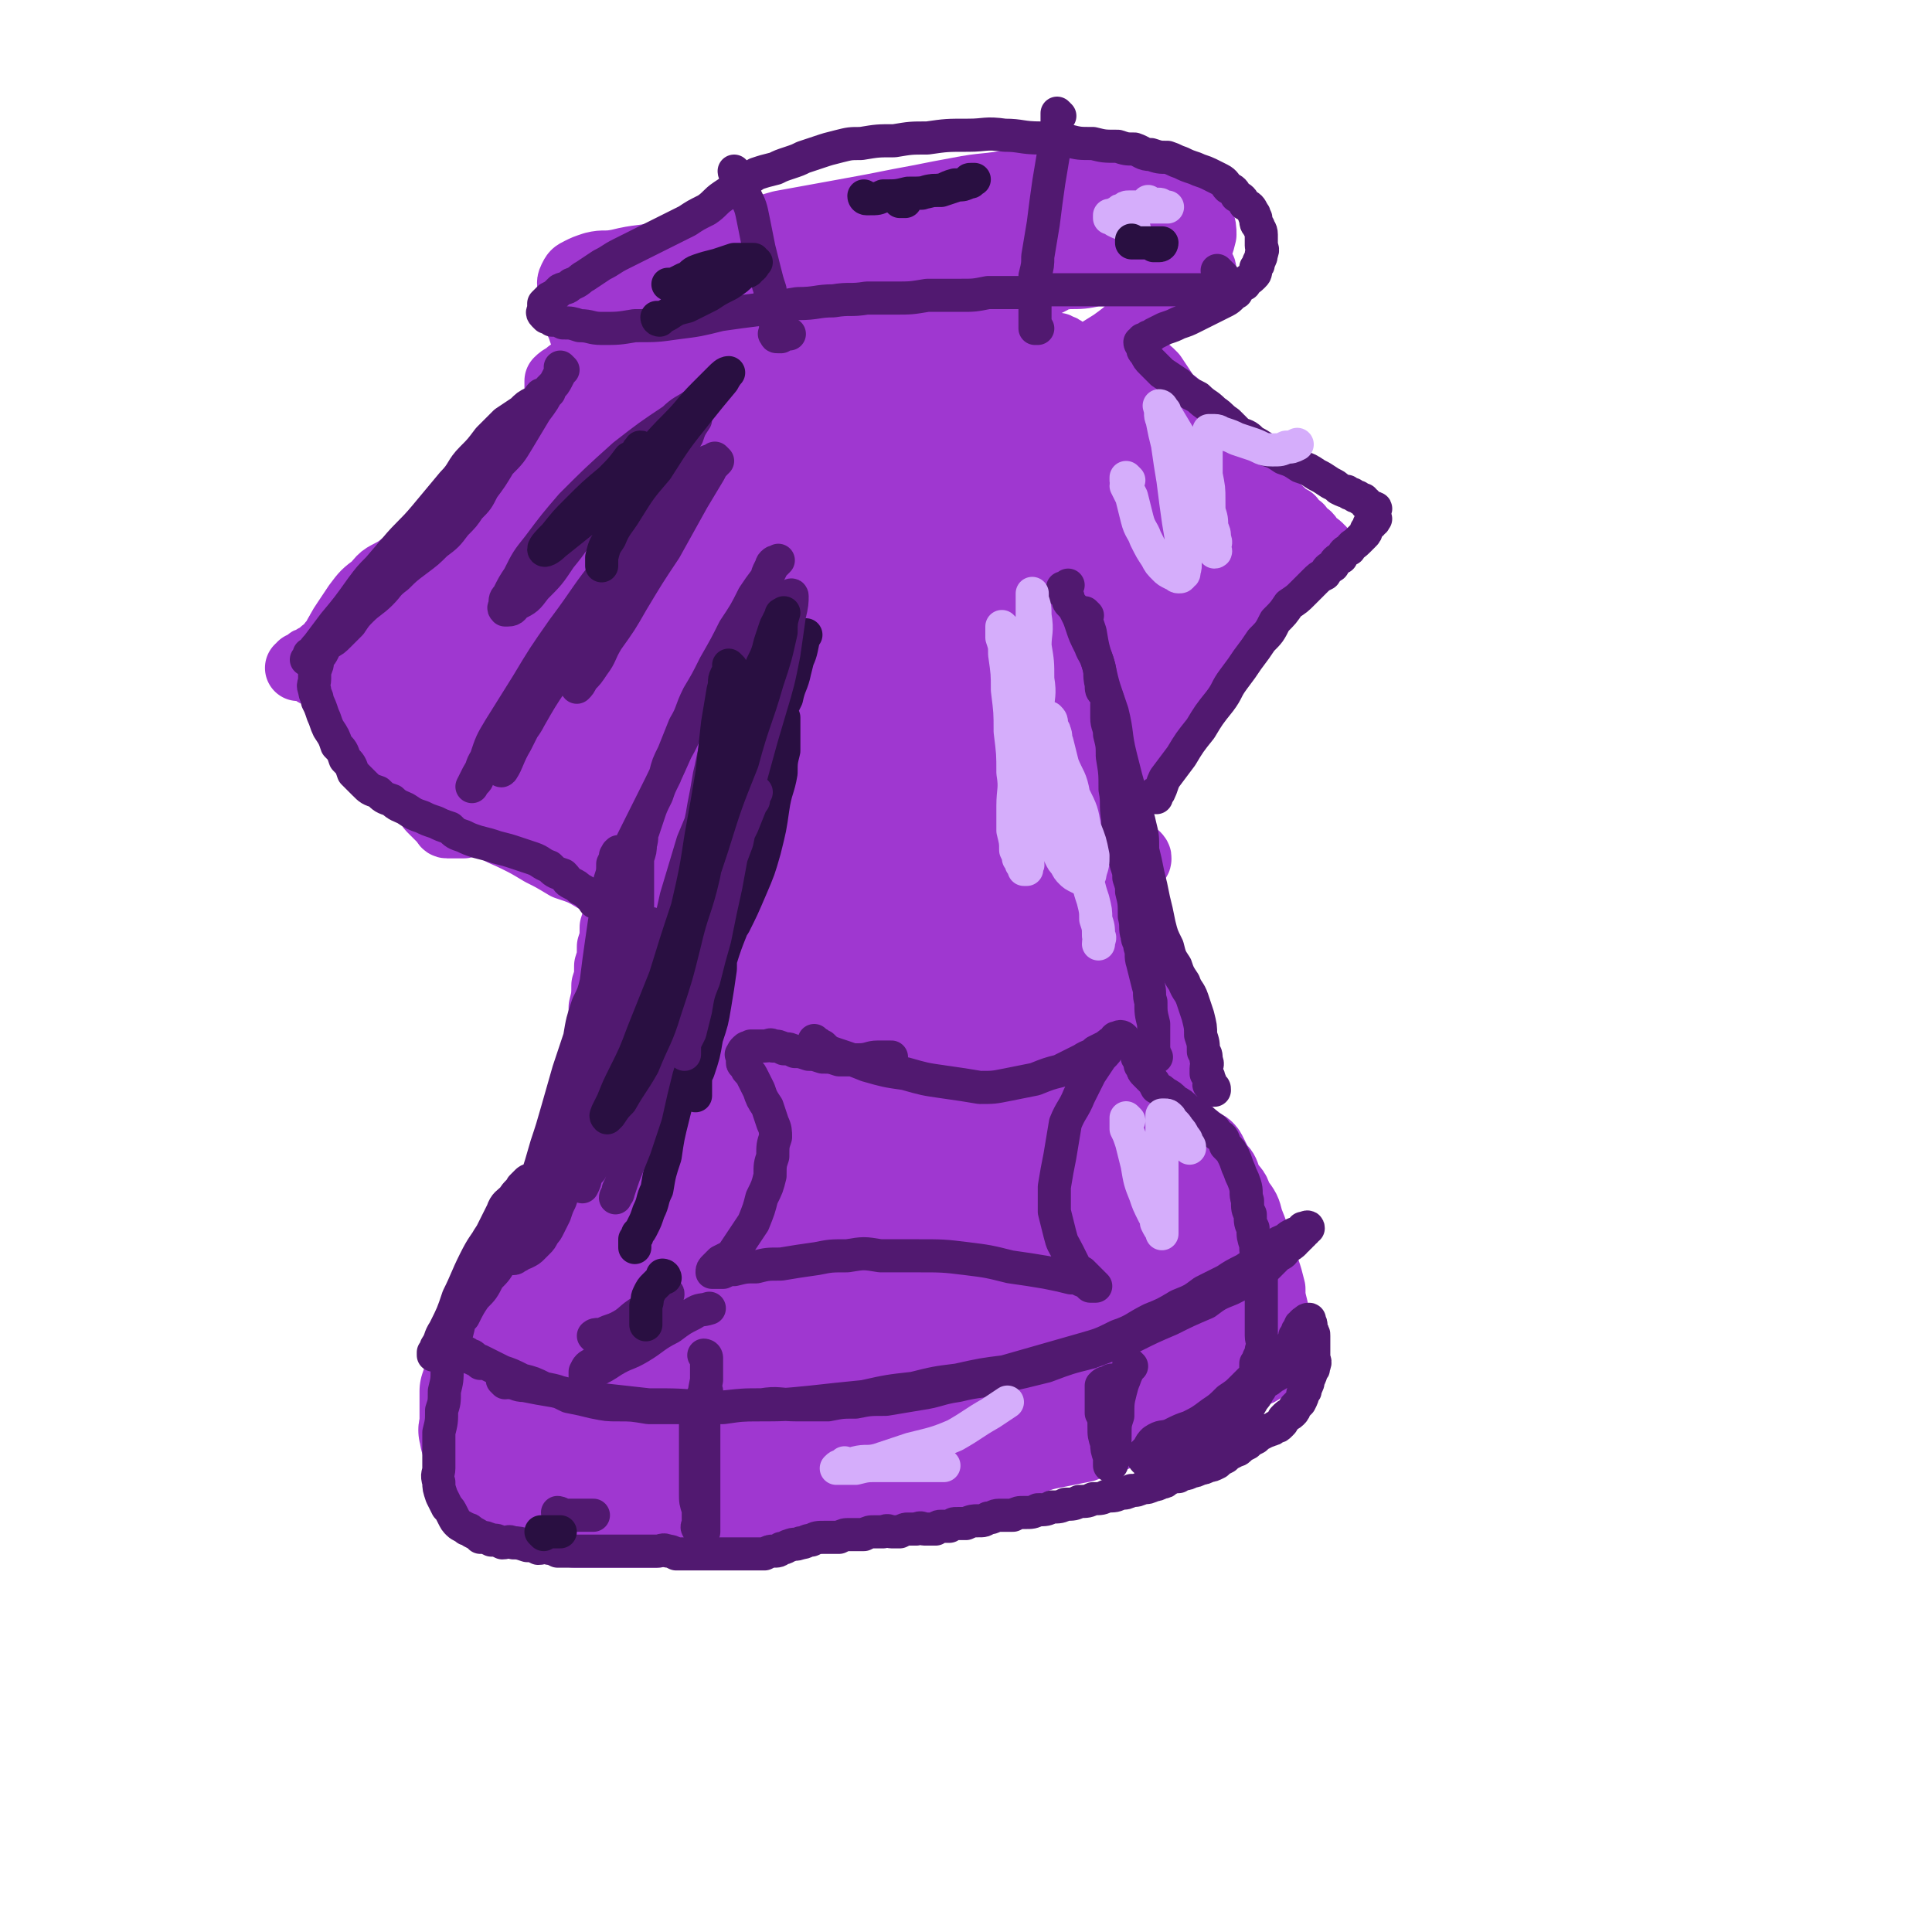 <svg viewBox='0 0 700 700' version='1.1' xmlns='http://www.w3.org/2000/svg' xmlns:xlink='http://www.w3.org/1999/xlink'><g fill='none' stroke='#9F37D0' stroke-width='24' stroke-linecap='round' stroke-linejoin='round'><path d='M248,134c0,0 -1,-1 -1,-1 0,0 0,1 1,1 0,0 0,0 0,0 1,1 1,0 3,1 3,2 3,2 7,4 6,2 6,2 12,3 7,2 7,2 15,3 7,1 7,1 14,2 6,0 6,0 12,0 4,0 4,0 9,-1 4,0 4,0 8,-1 3,0 3,0 5,-1 3,0 3,-1 5,-2 1,0 2,0 3,-1 1,0 1,0 2,-1 0,0 1,0 1,0 0,0 -1,0 -2,0 -1,0 -1,0 -2,0 -1,0 -1,1 -3,1 -3,1 -3,1 -7,2 -4,1 -4,1 -8,2 -5,2 -5,2 -10,3 -4,1 -4,1 -8,2 -3,0 -3,1 -7,1 -2,0 -2,0 -5,-1 -3,0 -3,0 -6,-1 -3,0 -3,0 -6,-1 -4,-1 -4,-1 -7,-2 -3,-1 -3,-1 -7,-3 -2,-1 -2,-1 -5,-2 -2,-1 -2,-1 -5,-2 -2,0 -2,0 -4,-1 -1,0 -1,0 -3,0 -1,0 -1,0 -2,0 0,0 0,0 -1,0 0,0 -1,0 -1,0 1,0 2,0 3,1 2,0 2,1 4,1 5,1 5,0 10,1 5,0 5,0 11,1 6,1 6,1 12,2 6,1 6,1 12,2 6,0 6,0 12,1 4,0 4,1 9,1 4,0 4,0 8,0 3,0 3,0 7,-1 3,0 3,0 6,-1 3,0 3,0 5,-1 3,0 3,0 5,-1 3,0 3,-1 5,-2 2,-1 2,-1 4,-2 2,-1 2,-1 4,-2 1,-1 1,-1 3,-3 1,-1 1,-1 2,-2 1,-1 1,-1 1,-2 1,-1 1,-1 1,-2 1,0 1,0 1,-1 1,0 1,0 1,-1 1,0 0,0 0,-1 0,0 1,-1 0,-1 0,0 -1,0 -1,1 -1,0 0,0 -1,1 -1,0 -1,0 -2,1 -2,0 -2,0 -3,1 -3,1 -3,0 -5,1 -2,1 -2,1 -5,2 -2,1 -2,1 -5,2 -3,2 -3,2 -6,3 -3,1 -3,1 -6,2 -3,1 -3,1 -6,2 -3,1 -3,1 -6,2 -2,0 -2,0 -5,1 -3,0 -3,1 -6,1 -2,0 -2,0 -5,0 -2,0 -2,0 -4,0 -2,0 -2,0 -4,0 -2,0 -2,0 -4,0 -2,0 -2,1 -4,1 -2,0 -2,0 -4,0 -2,0 -2,1 -3,1 -2,0 -2,0 -3,0 -2,0 -2,1 -3,1 -1,0 -2,0 -3,0 -1,0 -1,0 -2,0 -1,0 -1,0 -2,0 0,0 0,0 -1,0 -1,0 -1,0 -1,0 -1,0 -1,0 -1,0 -1,0 -1,0 -2,0 -1,0 -1,0 -2,0 0,0 0,0 -1,0 -1,0 -1,0 -1,0 -1,0 -1,0 -1,0 0,0 0,-1 0,-1 -1,0 -1,0 -1,0 0,0 -1,0 -1,0 0,0 1,-1 1,-1 0,-1 0,-1 0,-2 0,0 0,0 0,0 0,0 0,0 0,0 0,0 0,0 1,0 0,0 0,0 1,0 0,0 0,0 1,1 0,0 0,0 1,1 0,0 0,0 0,0 0,0 -1,-1 -1,-1 '/><path d='M244,130c0,0 -1,-1 -1,-1 0,0 0,1 1,1 0,0 0,0 0,0 0,0 0,-1 -1,-1 -1,1 -1,2 -3,3 -3,2 -3,2 -6,4 -5,4 -5,4 -11,8 -7,5 -6,6 -14,11 -6,5 -6,5 -13,10 -6,5 -6,5 -12,10 -5,4 -5,4 -10,9 -4,3 -4,4 -8,7 -4,3 -4,3 -8,6 -4,3 -4,3 -8,6 -4,3 -4,3 -8,6 -2,2 -3,2 -5,5 -2,2 -2,2 -4,5 -2,2 -2,2 -4,4 -2,2 -2,2 -4,4 -2,1 -1,1 -3,3 -1,2 -1,2 -2,3 -1,2 -1,2 -3,3 -1,1 -1,1 -2,2 -1,0 -1,0 -2,1 -1,0 -1,0 -2,1 0,0 0,0 -1,1 0,0 0,0 -1,0 0,0 0,0 0,0 0,0 0,1 0,1 0,0 -1,0 -1,0 0,0 0,0 0,0 0,0 0,0 1,0 0,0 0,0 1,0 1,0 1,0 1,0 1,0 1,0 1,0 0,0 0,0 0,0 0,0 -1,-1 -1,-1 0,0 1,1 2,1 0,0 1,-1 1,0 0,0 0,0 0,1 0,0 0,1 0,1 0,0 0,0 1,0 0,0 1,0 1,0 1,0 0,0 1,1 1,0 1,0 1,1 1,0 1,1 1,1 1,0 1,0 1,1 1,0 1,0 2,1 1,1 1,1 2,2 1,2 1,2 2,3 1,2 1,2 2,3 0,1 0,1 1,2 1,1 1,1 2,2 1,1 1,1 2,2 1,1 1,1 1,2 1,2 1,2 2,3 1,1 1,1 2,2 1,1 0,1 1,2 1,1 1,1 2,2 1,1 1,1 2,2 1,1 1,1 2,2 1,1 1,1 2,2 1,2 1,2 2,3 1,2 1,2 2,3 1,2 1,2 2,3 1,1 1,1 2,2 1,1 0,1 1,2 1,1 1,1 1,1 0,0 0,0 1,1 0,0 0,0 1,1 0,0 0,0 1,1 0,0 0,0 1,1 0,0 0,1 1,1 0,0 0,0 1,0 0,0 0,0 1,0 0,0 0,0 1,0 1,0 1,0 1,0 0,0 0,0 1,0 0,0 0,0 1,0 0,0 0,0 1,-1 1,0 0,0 1,-1 1,0 1,0 2,-1 1,0 1,0 2,-1 1,0 1,0 2,-1 1,0 1,0 2,-1 2,0 2,0 4,-1 2,-1 2,-1 4,-2 2,-1 2,-1 5,-2 1,-1 1,-1 3,-2 2,-1 2,-1 4,-2 1,-1 1,-1 3,-2 2,-1 2,-2 3,-3 2,-1 2,-1 3,-2 2,-1 2,-1 3,-2 1,-1 1,-1 2,-2 2,-2 2,-2 3,-3 2,-1 2,-1 3,-2 2,-1 2,-1 4,-2 2,-1 2,-1 4,-2 1,-1 1,-1 3,-2 2,-1 2,-1 3,-2 2,-1 2,-1 3,-2 2,-1 2,-1 3,-2 1,-1 1,-2 2,-3 1,-1 1,-1 2,-2 1,-1 1,-1 2,-2 1,-1 1,-1 2,-2 0,0 0,0 1,-1 0,0 0,0 1,-1 0,0 0,0 0,-1 0,0 0,0 0,0 -1,0 -1,1 -2,1 0,0 0,0 0,0 '/><path d='M241,262c0,0 -1,-1 -1,-1 0,0 0,0 1,1 0,0 0,0 0,0 0,0 -1,-1 -1,-1 0,1 0,2 0,4 0,4 0,4 -1,7 -2,6 -2,6 -3,12 -2,7 -2,7 -4,14 -2,7 -2,7 -4,13 -2,5 -1,5 -3,11 -1,3 -1,3 -2,7 0,4 0,4 -1,7 0,4 0,4 -1,7 0,4 0,4 -1,7 0,4 0,4 -1,7 0,4 0,4 -1,8 0,3 0,4 -1,7 0,4 0,4 -1,8 0,3 0,3 0,7 -1,2 0,2 -1,5 0,3 0,3 -1,6 0,2 0,2 0,5 -1,2 -1,2 -1,4 0,2 0,2 0,5 -1,1 -1,1 -1,3 0,2 0,2 0,3 0,2 0,2 0,3 0,2 0,2 0,3 0,1 0,1 0,2 0,0 0,0 0,1 0,0 0,0 0,1 0,0 -1,1 0,1 0,0 0,0 1,0 0,0 0,0 1,0 0,0 0,0 1,0 1,0 1,0 2,0 2,0 2,0 4,0 2,0 2,-1 4,0 3,0 3,0 6,1 3,0 3,0 6,1 3,0 3,0 6,0 3,0 3,0 7,0 4,0 4,0 7,0 5,-1 5,-1 10,-1 4,0 4,0 8,0 4,0 4,0 8,0 3,0 3,0 6,0 4,-1 4,-1 8,-1 4,0 4,0 8,0 4,-1 4,0 8,-1 3,0 3,0 6,-1 3,0 3,0 5,0 3,-1 3,0 6,0 3,0 3,0 6,-1 3,0 3,0 7,-1 3,0 3,0 7,0 3,-1 3,0 6,0 3,0 3,-1 6,0 3,0 3,0 6,1 3,0 3,0 6,1 3,0 3,0 7,-1 4,0 4,0 7,-1 4,-1 4,-1 8,-2 3,-1 3,-1 6,-2 3,-1 3,0 5,-1 3,-1 3,-1 5,-2 3,-1 3,0 5,-1 2,0 2,0 4,-1 1,0 1,0 3,-1 1,0 1,0 2,-1 1,0 1,0 1,-1 1,0 1,0 1,-1 1,0 1,0 1,-1 1,0 0,0 0,-1 0,-1 0,-1 0,-1 0,-1 1,-1 0,-1 0,-1 0,-1 0,-1 -1,-1 -1,-1 -1,-2 -1,-1 -1,-1 -1,-2 -1,-1 -1,-1 -1,-2 -1,-1 -1,-1 -1,-2 -1,-2 0,-2 -1,-3 -1,-3 -1,-2 -2,-5 -1,-3 -1,-3 -2,-6 -1,-3 -1,-3 -1,-6 -1,-4 -1,-4 -1,-7 -1,-3 -1,-3 -1,-7 -1,-3 -1,-3 -1,-6 -1,-3 -1,-3 -1,-6 -1,-2 0,-2 -1,-5 -1,-3 -1,-3 -2,-6 -1,-4 -1,-4 -2,-7 -1,-4 -1,-4 -2,-7 -1,-4 -1,-4 -2,-7 -1,-3 -1,-3 -2,-7 -1,-2 -1,-2 -2,-5 -1,-2 -1,-2 -1,-5 -1,-3 0,-3 -1,-6 -1,-2 -1,-2 -2,-5 -1,-3 -1,-3 -1,-6 -1,-3 -1,-3 -1,-7 -1,-3 -1,-3 -1,-6 -1,-3 0,-3 -1,-6 -1,-2 -1,-2 -2,-4 -1,-2 -1,-2 -1,-4 -1,-2 -1,-2 -1,-4 -1,-2 0,-2 -1,-4 0,-2 -1,-2 -1,-3 -1,-2 -1,-2 -1,-5 -1,-2 -1,-2 -1,-5 0,-2 0,-2 -1,-4 0,-2 0,-2 0,-4 0,-2 0,-2 -1,-4 0,-2 1,-2 0,-4 0,-2 0,-2 0,-3 0,-1 0,-1 -1,-3 0,-1 0,-1 0,-2 0,0 0,0 0,-1 0,0 0,0 0,0 0,0 0,0 0,0 0,0 0,0 0,0 1,0 1,0 2,-1 1,0 1,0 1,-1 '/><path d='M375,124c0,0 -1,-1 -1,-1 0,0 0,1 0,1 2,1 2,1 4,2 4,2 4,2 7,4 7,4 7,4 14,8 7,4 7,4 14,9 6,3 6,3 12,7 4,3 4,3 9,7 3,2 3,2 7,5 3,2 3,2 6,4 2,2 2,2 4,3 2,2 2,2 4,3 1,2 1,2 3,3 1,2 1,2 3,3 1,2 2,2 3,3 2,2 2,2 4,3 1,2 1,2 3,3 1,2 1,2 3,3 1,1 1,2 2,3 1,1 1,0 2,1 0,1 0,1 1,1 0,0 -1,0 -1,1 0,0 1,1 0,1 0,0 0,0 -1,1 -1,0 -1,0 -1,0 -1,0 -1,0 -1,1 -1,0 -1,0 -1,1 -1,0 -1,0 -3,1 -1,0 -1,0 -3,1 -1,0 -1,0 -3,1 -1,1 -1,2 -3,3 -1,2 -1,2 -3,4 -1,2 -2,2 -4,4 -2,2 -2,2 -4,4 -2,3 -2,3 -5,6 -2,3 -2,4 -4,7 -2,2 -2,2 -5,5 -2,2 -2,2 -4,5 -2,2 -2,1 -5,3 -2,2 -2,2 -4,3 -1,2 -1,2 -2,3 -1,1 -1,1 -2,2 -1,1 -1,1 -1,2 0,1 -1,1 -1,2 0,0 0,1 -1,1 0,0 0,0 -1,-1 0,0 0,-1 0,-1 -1,-1 -1,-1 -1,-1 -1,-1 -1,0 -1,-1 -1,-1 -1,-1 -1,-2 -1,-1 0,-1 -1,-2 -1,-2 -1,-2 -2,-3 -1,-2 -1,-2 -2,-5 -2,-2 -2,-2 -4,-5 -2,-2 -2,-2 -5,-5 -3,-3 -3,-3 -6,-6 -3,-3 -3,-3 -5,-6 -2,-2 -3,-2 -4,-4 -1,-2 -2,-2 -2,-4 0,-2 1,-2 2,-4 1,-2 1,-2 2,-3 '/><path d='M473,199c0,0 -1,-1 -1,-1 0,0 0,1 0,1 0,0 0,0 0,0 1,0 0,-1 0,-1 -1,0 -1,1 -2,1 -2,0 -2,0 -4,0 -3,0 -3,0 -6,1 -4,0 -4,0 -8,1 -4,1 -4,2 -8,3 -4,2 -4,2 -8,4 -4,2 -5,1 -8,4 -4,2 -4,2 -7,5 -2,2 -2,2 -4,5 -1,1 -1,1 -2,3 -1,2 -1,2 -1,3 0,1 0,1 -1,2 0,0 0,1 0,1 1,0 1,-1 1,-2 1,-1 1,0 2,-1 2,-2 2,-2 3,-3 2,-2 2,-2 4,-4 3,-2 3,-3 6,-6 3,-3 3,-3 6,-6 3,-3 3,-3 6,-7 3,-2 2,-3 4,-6 2,-2 2,-2 4,-5 1,-2 1,-2 2,-4 1,-2 1,-2 2,-3 1,-1 1,-1 1,-3 1,-1 1,-1 1,-2 1,-1 1,-1 0,-2 0,0 0,0 0,0 -1,0 -1,0 -1,0 -1,0 -1,0 -1,0 -1,0 -2,0 -3,0 -1,0 -1,0 -3,1 -3,2 -3,2 -5,4 -4,2 -4,2 -8,5 -4,4 -4,4 -9,8 -5,4 -5,3 -9,8 -5,3 -5,3 -9,7 -3,4 -3,4 -6,7 -3,3 -2,3 -5,7 -1,2 -1,2 -2,4 -1,2 -1,1 -2,3 0,0 0,0 -1,1 0,0 0,0 0,0 1,-1 1,-1 2,-2 2,-1 2,-1 4,-3 4,-2 4,-3 8,-5 5,-4 5,-4 11,-7 6,-3 6,-3 11,-7 4,-2 4,-2 8,-6 3,-2 3,-2 5,-4 1,-2 1,-2 3,-4 1,-2 1,-2 1,-3 1,-2 1,-2 1,-3 0,-1 0,-1 0,-3 0,-1 -1,-1 -1,-2 -1,-1 -1,-1 -2,-2 -1,-1 -1,-1 -3,-2 -2,-1 -2,-1 -4,-1 -2,0 -3,0 -5,0 -3,1 -3,1 -7,2 -5,2 -5,2 -10,4 -8,4 -8,4 -16,8 -10,6 -10,5 -19,12 -10,7 -10,7 -19,15 -8,7 -8,7 -16,14 -7,7 -7,7 -15,13 -6,7 -7,7 -13,13 -6,7 -6,7 -12,13 -5,6 -5,6 -9,12 -4,5 -4,5 -8,11 -3,4 -3,5 -6,9 -2,3 -2,3 -4,7 -2,1 -2,1 -3,3 0,1 0,1 0,2 0,0 0,0 0,0 3,-5 3,-5 7,-9 9,-10 9,-10 18,-20 14,-13 14,-13 29,-26 12,-10 12,-10 24,-19 10,-7 11,-7 21,-14 6,-5 6,-5 13,-10 4,-3 4,-3 8,-7 3,-2 3,-2 5,-4 3,-2 3,-2 5,-5 2,-2 2,-2 4,-5 2,-2 2,-3 3,-6 1,-2 1,-2 1,-4 1,-2 1,-2 1,-4 1,-1 0,-1 0,-3 0,-1 0,-1 -1,-2 -1,-1 -1,-1 -2,-1 -3,0 -4,0 -7,1 -8,3 -8,3 -16,7 -15,8 -15,8 -29,17 -15,10 -15,10 -30,21 -13,10 -13,10 -24,20 -9,9 -9,9 -18,19 -6,9 -6,9 -12,18 -6,7 -6,8 -11,16 -4,7 -4,7 -8,15 -4,7 -4,7 -7,13 -3,7 -3,7 -6,13 -2,5 -2,5 -4,10 -2,4 -2,4 -3,8 -1,5 -1,5 -2,9 -1,3 -1,3 -2,7 -1,3 -1,3 -2,7 0,2 0,2 0,4 0,1 0,1 0,2 0,0 0,1 0,1 0,-1 1,-1 1,-2 2,-3 2,-3 4,-7 6,-8 6,-8 12,-15 8,-12 8,-13 17,-24 8,-11 7,-11 16,-22 9,-11 9,-11 18,-22 9,-10 9,-10 18,-20 8,-10 8,-10 17,-19 8,-8 8,-8 15,-17 6,-6 7,-5 12,-12 5,-6 5,-6 9,-12 4,-6 4,-6 8,-12 4,-5 4,-5 8,-11 3,-4 3,-4 6,-8 3,-3 3,-3 5,-7 2,-2 2,-2 4,-5 1,-2 1,-2 1,-4 1,-1 1,-1 1,-3 0,0 0,-1 0,-1 -1,0 -1,-1 -2,0 -2,1 -2,1 -4,2 -6,5 -6,5 -12,9 -11,10 -11,10 -22,19 -13,12 -14,12 -26,24 -11,10 -11,10 -20,22 -8,10 -8,10 -16,21 -6,9 -6,9 -12,19 -6,10 -6,10 -12,19 -4,8 -4,8 -8,16 -4,8 -4,8 -7,16 -2,6 -2,7 -4,13 -2,7 -2,7 -4,13 -2,6 -2,6 -3,12 -1,5 -1,5 -2,10 -1,5 -1,5 -2,9 -1,4 -1,4 -2,8 0,3 0,3 -1,6 0,2 0,2 0,4 0,2 0,2 0,3 0,1 0,1 0,2 0,0 0,0 0,0 0,-1 -1,-1 0,-3 0,-4 0,-4 2,-8 3,-12 3,-12 6,-23 7,-20 6,-20 14,-40 7,-19 7,-19 16,-38 8,-18 8,-18 18,-35 7,-13 7,-13 15,-25 7,-10 7,-10 15,-20 6,-8 7,-8 14,-16 6,-6 7,-6 13,-13 6,-6 6,-6 11,-12 5,-4 4,-4 9,-9 3,-3 3,-3 7,-7 3,-2 3,-2 5,-4 2,-2 2,-2 4,-3 3,-2 3,-1 5,-3 2,-1 2,-1 3,-2 2,-1 2,-1 4,-2 1,-1 1,-1 3,-2 1,0 1,0 2,-1 1,0 1,0 2,0 0,0 0,0 0,0 0,0 0,0 0,0 0,0 0,0 -1,1 -1,0 -1,0 -2,1 -2,1 -2,1 -4,1 -4,2 -4,1 -8,3 -9,4 -9,4 -17,9 -13,6 -13,6 -25,14 -15,9 -15,8 -29,18 -11,8 -10,9 -20,18 -10,9 -10,9 -19,19 -8,9 -8,9 -15,19 -8,10 -8,11 -15,22 -6,11 -6,10 -12,22 -6,11 -6,11 -10,22 -4,9 -4,9 -7,18 -2,8 -2,8 -4,17 -1,7 -1,7 -2,14 0,7 0,7 0,13 0,5 0,5 0,10 0,4 -1,4 0,8 0,3 0,3 1,7 1,2 1,2 2,4 0,1 0,1 1,2 1,0 1,1 2,1 2,0 2,0 4,-1 2,-1 2,-1 4,-3 3,-4 3,-4 5,-9 4,-7 4,-8 7,-15 4,-9 4,-10 7,-19 4,-10 4,-10 7,-20 3,-10 3,-10 6,-21 3,-10 3,-10 7,-21 3,-9 3,-9 6,-19 3,-10 3,-10 6,-20 3,-9 2,-9 6,-18 3,-9 3,-9 8,-17 4,-8 4,-8 9,-16 5,-7 5,-7 9,-14 5,-6 5,-6 9,-12 5,-5 5,-5 9,-10 4,-5 4,-5 8,-10 3,-4 3,-4 6,-8 3,-2 3,-2 5,-4 2,-2 2,-2 4,-4 1,-1 1,-1 2,-2 0,0 1,1 1,1 -2,1 -3,1 -5,3 -4,2 -4,2 -7,5 -7,4 -7,4 -13,9 -9,7 -9,7 -18,14 -8,7 -8,7 -16,14 -8,7 -7,7 -15,15 -7,6 -7,6 -13,13 -8,7 -8,7 -15,14 -6,6 -6,6 -12,13 -6,6 -6,6 -12,12 -4,6 -4,6 -9,12 -3,3 -2,3 -5,7 -2,2 -2,2 -4,4 0,1 0,1 0,2 0,0 0,0 0,0 3,-4 3,-4 6,-8 8,-8 8,-8 15,-17 10,-10 10,-10 20,-21 8,-9 8,-9 16,-17 6,-7 7,-6 12,-13 4,-4 4,-4 8,-9 3,-4 3,-4 7,-8 3,-3 4,-3 7,-7 3,-2 3,-2 5,-6 2,-2 2,-2 4,-4 1,-2 1,-2 2,-4 0,-1 0,-1 -1,-2 -1,0 -1,0 -2,0 -1,0 -1,0 -3,0 -4,2 -4,2 -9,4 -10,4 -10,4 -19,9 -13,7 -13,8 -26,16 -13,9 -13,9 -26,18 -10,8 -10,9 -20,17 -7,7 -7,6 -15,13 -6,5 -6,5 -11,10 -5,4 -5,4 -9,8 -3,3 -3,3 -5,6 -2,2 -1,2 -3,4 0,2 -1,1 -2,3 0,0 0,1 0,1 1,0 2,-1 3,-1 6,-3 6,-3 11,-7 10,-5 10,-5 20,-11 11,-7 11,-7 21,-14 7,-5 7,-6 14,-12 6,-5 6,-5 12,-10 5,-5 5,-5 10,-9 5,-5 5,-4 10,-9 5,-4 5,-4 9,-8 3,-3 3,-3 6,-7 3,-3 3,-3 5,-6 1,-3 1,-3 3,-5 0,-1 1,-1 1,-3 0,0 0,-1 -1,-1 -2,0 -3,0 -5,1 -6,3 -6,2 -12,6 -14,9 -14,9 -28,19 -14,9 -14,9 -27,20 -10,8 -9,8 -18,16 -7,7 -7,7 -14,14 -5,5 -5,5 -10,10 -3,4 -3,4 -7,8 -2,3 -2,4 -5,7 -2,3 -2,3 -4,6 -2,2 -2,2 -3,4 0,1 0,1 0,2 0,0 0,1 0,1 0,0 1,-1 1,-1 3,-3 2,-3 5,-6 5,-7 5,-7 10,-14 7,-9 8,-9 15,-18 8,-9 8,-9 16,-18 6,-8 6,-8 12,-15 6,-6 6,-6 12,-12 5,-4 5,-4 9,-9 4,-5 4,-5 8,-10 5,-6 4,-6 9,-11 4,-5 4,-5 9,-9 3,-3 3,-3 6,-6 2,-2 2,-2 4,-4 2,-1 2,-1 3,-3 1,0 2,-1 2,-2 0,0 0,0 0,-1 -2,0 -2,0 -3,0 -2,0 -2,0 -4,1 -3,2 -3,2 -7,4 -6,4 -6,4 -12,7 -11,7 -11,7 -21,14 -13,9 -13,9 -26,19 -10,6 -10,6 -18,13 -8,6 -8,6 -16,13 -6,6 -6,6 -12,12 -3,4 -3,5 -6,9 -3,4 -3,4 -6,7 -2,2 -2,2 -4,4 -1,2 -1,2 -2,3 0,1 -1,2 0,2 1,0 2,-2 4,-3 6,-6 6,-6 12,-11 11,-9 12,-9 23,-18 10,-9 10,-9 20,-18 8,-6 7,-6 15,-13 6,-5 7,-5 13,-10 5,-4 5,-4 9,-9 4,-3 4,-3 7,-6 2,-3 3,-3 5,-5 3,-3 3,-3 5,-6 2,-2 3,-2 4,-4 1,-2 1,-2 2,-4 0,-1 0,-1 1,-2 0,-1 0,-1 -1,-2 -1,0 -1,0 -3,0 -3,0 -3,0 -6,2 -7,2 -7,2 -14,6 -11,5 -11,5 -22,11 -13,8 -13,8 -25,15 -10,7 -10,7 -19,14 -7,6 -7,6 -13,13 -6,5 -6,5 -11,10 -4,5 -4,5 -8,10 -2,3 -1,3 -3,7 -1,3 -1,3 -2,7 0,1 0,1 0,3 0,2 -1,2 0,4 1,1 1,1 3,2 2,1 2,2 4,2 4,0 4,0 8,-1 5,-1 5,-1 10,-2 4,-2 4,-1 9,-4 3,-2 4,-2 7,-5 3,-2 3,-2 6,-5 3,-4 2,-4 4,-8 3,-4 3,-4 4,-8 1,-4 1,-4 1,-8 0,-3 0,-3 -1,-7 -1,-3 -1,-3 -3,-6 -2,-2 -2,-2 -5,-4 -2,-1 -2,-1 -4,-1 -2,-1 -2,-1 -4,0 -5,1 -5,0 -9,2 -5,3 -5,3 -10,6 -6,4 -6,4 -11,8 -5,3 -5,2 -8,6 -4,3 -4,3 -7,7 -2,3 -2,3 -4,6 -2,3 -2,3 -3,6 0,2 0,2 -1,5 0,1 0,1 0,3 0,2 -1,2 0,4 0,2 1,2 1,4 1,2 1,2 2,5 1,2 1,2 2,4 1,2 1,2 2,5 2,2 2,2 4,4 3,3 3,3 6,6 4,2 4,2 8,5 4,2 4,2 9,5 4,2 4,2 8,4 5,2 5,2 10,3 4,2 4,2 9,3 5,1 5,1 10,2 4,1 4,1 9,2 4,0 4,1 7,1 4,0 5,0 9,-1 4,0 4,0 7,-1 4,-1 5,-2 8,-4 4,-2 4,-2 7,-5 3,-4 3,-4 6,-9 4,-4 3,-4 7,-8 5,-5 5,-5 9,-9 5,-4 5,-4 9,-8 3,-4 3,-5 6,-9 3,-3 3,-3 5,-6 2,-2 2,-2 4,-4 1,-1 1,-1 2,-3 0,-1 1,-1 1,-2 0,0 -1,-1 -1,-1 0,0 -1,0 -1,0 -1,0 -1,0 -3,0 -3,0 -3,0 -6,1 -5,2 -5,2 -10,4 -8,4 -8,4 -17,8 -9,4 -9,4 -18,8 -7,3 -7,3 -15,7 -5,2 -5,2 -10,5 -5,1 -5,1 -9,3 -3,1 -3,2 -7,3 -2,0 -2,0 -4,1 -2,0 -2,0 -4,0 -2,0 -2,0 -4,-1 -2,0 -2,0 -3,-1 -2,-1 -2,-1 -3,-2 -1,-2 -1,-2 -2,-4 0,-2 0,-2 0,-5 0,-2 0,-2 0,-5 0,-4 1,-4 1,-7 0,-4 0,-4 0,-8 0,-3 0,-3 0,-7 0,-2 0,-2 -1,-4 0,-1 0,-1 -1,-3 0,-1 0,-1 -1,-2 -1,0 -1,-1 -2,0 -2,0 -2,1 -4,2 -4,3 -4,3 -7,6 -4,4 -4,3 -8,7 -2,3 -3,3 -5,7 -1,2 -1,2 -2,5 0,1 0,1 0,3 0,2 0,2 0,4 1,2 1,2 2,4 2,2 2,2 3,4 2,2 2,2 4,4 2,2 2,2 4,5 2,3 2,3 4,6 1,3 1,3 3,6 2,2 2,2 4,5 2,2 2,2 4,5 2,2 1,2 4,5 2,2 2,3 6,5 3,2 4,2 8,4 4,2 4,2 9,5 4,2 4,2 9,5 6,2 6,2 11,5 6,3 7,3 12,6 7,3 6,4 12,7 5,3 5,3 10,6 5,2 5,2 9,5 4,2 4,2 8,4 3,1 3,1 7,3 2,2 2,2 4,3 2,1 2,1 4,2 0,0 0,1 0,1 0,0 1,1 1,1 0,0 -1,0 -2,0 -1,-1 -1,-1 -1,-1 -1,-1 -1,-1 -2,-1 -1,-1 -1,0 -2,-1 -2,-1 -2,-1 -4,-2 -2,-2 -2,-2 -5,-3 -3,-2 -3,-2 -6,-5 -3,-2 -3,-2 -6,-5 -3,-3 -3,-3 -6,-7 -3,-4 -3,-4 -5,-9 -2,-4 -2,-4 -3,-8 -1,-4 -1,-4 -1,-7 -1,-3 -1,-4 0,-7 1,-3 1,-3 4,-5 2,-3 2,-3 5,-4 5,-2 5,-2 10,-2 6,-1 6,-1 12,0 7,1 7,2 14,4 7,3 7,3 13,6 6,3 6,3 12,7 4,3 5,3 9,6 3,2 3,3 5,6 3,2 3,1 5,4 2,1 2,2 4,3 1,1 1,1 3,2 1,1 1,1 3,2 1,0 1,0 3,1 2,0 2,0 3,1 2,0 2,1 4,1 1,0 2,0 3,-1 2,0 2,0 3,-1 2,-2 2,-2 3,-4 3,-3 2,-3 4,-7 3,-4 3,-4 6,-9 4,-8 4,-8 8,-15 5,-7 5,-7 9,-14 5,-7 5,-7 9,-14 5,-6 5,-6 10,-12 5,-7 5,-7 10,-13 5,-6 5,-6 10,-12 4,-6 4,-6 9,-11 4,-5 4,-5 8,-10 3,-4 3,-4 6,-8 3,-3 3,-3 5,-7 2,-2 2,-2 4,-4 1,-2 1,-2 1,-4 1,-1 1,-1 1,-2 1,0 1,0 1,-1 0,0 0,0 0,0 0,0 0,0 0,1 -1,1 -1,0 -1,1 -1,1 -1,1 -1,2 -1,2 0,2 -1,5 -2,5 -1,5 -3,10 -5,10 -5,10 -10,19 -6,13 -6,13 -13,25 -6,12 -7,12 -13,23 -6,10 -6,10 -11,19 -4,8 -4,8 -8,15 -4,7 -4,7 -7,13 -2,5 -2,5 -4,9 -2,4 -2,4 -4,8 -1,2 -1,2 -2,4 -1,2 0,2 -1,3 0,1 0,1 -1,2 0,1 -1,1 -1,2 0,0 0,1 -1,1 0,0 0,-1 0,-2 1,-1 1,-1 2,-2 1,-3 1,-3 2,-5 2,-4 2,-4 4,-8 3,-6 3,-6 6,-12 3,-6 4,-6 7,-12 4,-7 4,-7 7,-13 3,-5 3,-5 5,-11 3,-5 3,-5 5,-11 2,-5 1,-5 3,-11 1,-6 1,-6 3,-12 1,-7 2,-7 3,-13 1,-7 1,-7 2,-13 1,-7 1,-7 1,-13 1,-5 0,-5 0,-11 0,-5 0,-5 0,-10 0,-5 0,-5 0,-10 0,-5 0,-5 0,-9 0,-5 1,-5 0,-10 -1,-5 -1,-5 -2,-9 -2,-3 -2,-3 -3,-7 -2,-3 -2,-3 -4,-6 -2,-2 -2,-2 -5,-4 -2,-2 -2,-2 -5,-3 -2,-1 -2,-1 -4,-1 -2,0 -3,0 -4,0 -3,1 -3,1 -5,3 -3,4 -3,4 -5,9 -5,7 -5,7 -9,15 -6,11 -6,11 -11,22 -6,12 -6,12 -12,23 -5,10 -6,10 -11,21 -4,9 -4,9 -8,18 -3,6 -3,6 -5,13 -2,5 -2,5 -3,10 -1,4 -1,4 -2,8 0,2 0,2 0,4 -1,1 0,1 0,3 0,0 0,0 0,0 1,-3 0,-3 2,-6 4,-6 4,-6 8,-12 5,-8 4,-9 10,-16 5,-7 5,-7 10,-14 4,-5 4,-5 7,-10 3,-3 3,-3 5,-7 1,-2 1,-2 3,-4 1,-1 1,-1 1,-3 1,-1 1,-2 0,-2 0,0 -1,1 -2,2 -3,2 -3,2 -5,4 -5,5 -5,5 -10,10 -8,10 -8,10 -15,20 -9,12 -9,12 -18,24 -7,11 -7,11 -14,22 -6,10 -6,10 -12,21 -6,10 -6,10 -11,20 -4,10 -4,11 -8,21 -4,9 -4,8 -8,17 -3,8 -3,8 -6,15 -2,5 -2,5 -4,10 -1,3 -1,3 -2,5 0,2 0,2 0,3 0,1 0,1 0,1 2,-1 2,-1 3,-2 6,-5 6,-5 11,-10 11,-10 11,-10 21,-21 12,-12 11,-12 22,-25 11,-11 11,-10 21,-22 8,-9 8,-9 16,-18 8,-9 8,-9 15,-18 6,-7 5,-7 11,-14 4,-5 5,-5 9,-10 3,-4 3,-4 5,-8 3,-3 3,-3 5,-7 1,-2 1,-2 2,-5 1,-2 1,-2 1,-4 1,0 1,-1 0,-1 -1,-1 -1,-1 -2,0 -2,1 -2,1 -3,2 -5,4 -5,4 -10,9 -9,8 -10,8 -18,17 -12,12 -11,12 -22,25 -10,12 -11,12 -20,25 -8,11 -8,11 -14,22 -6,10 -6,10 -10,19 -4,8 -4,8 -6,16 -3,7 -2,7 -4,13 -2,4 -2,4 -3,9 0,3 0,3 0,6 -1,1 -1,2 0,3 0,1 0,2 1,2 1,0 2,-1 3,-1 4,-2 4,-2 7,-5 6,-4 6,-4 11,-9 7,-7 8,-6 14,-13 7,-8 7,-8 13,-16 7,-8 7,-8 13,-17 7,-8 7,-8 13,-17 6,-9 5,-10 11,-19 5,-9 5,-9 10,-18 4,-7 4,-7 7,-14 3,-6 2,-6 4,-11 1,-4 1,-4 1,-8 1,-3 1,-4 0,-7 -1,-3 -1,-3 -3,-5 -1,-2 -1,-3 -4,-4 -3,-1 -4,0 -7,0 -5,1 -6,1 -10,4 -9,4 -9,4 -16,11 -10,8 -11,8 -19,18 -10,9 -10,10 -17,20 -7,10 -7,10 -12,20 -6,9 -6,9 -10,19 -5,9 -5,9 -8,18 -3,9 -3,9 -5,17 -2,8 -2,9 -3,17 -2,5 -2,5 -3,11 0,3 0,3 0,7 0,1 -1,2 0,3 1,0 1,1 3,0 3,-1 3,-1 6,-4 7,-5 7,-5 13,-10 8,-8 8,-8 15,-16 9,-9 8,-9 16,-18 8,-9 8,-9 15,-18 7,-8 7,-8 13,-16 5,-6 5,-6 10,-12 4,-5 4,-5 9,-11 5,-4 5,-4 9,-9 4,-4 4,-4 7,-8 3,-2 3,-2 5,-5 1,-2 1,-2 3,-4 1,-1 1,-2 1,-3 1,0 1,0 1,0 0,0 -1,-1 -1,0 -2,0 -2,1 -3,2 -5,3 -5,3 -9,7 -8,7 -8,7 -16,14 -10,9 -10,8 -20,18 -8,9 -8,9 -16,19 -8,9 -8,8 -16,17 -6,9 -6,9 -12,18 -6,8 -6,8 -12,17 -4,7 -4,7 -8,14 -3,5 -3,5 -6,10 -2,3 -3,3 -5,7 -2,3 -2,3 -4,6 -2,1 -2,1 -3,3 0,1 0,1 0,2 0,0 0,0 0,0 0,-1 0,-1 1,-2 1,-1 1,-1 3,-2 4,-3 4,-3 8,-6 8,-5 8,-5 15,-10 11,-7 11,-6 21,-14 10,-6 10,-6 19,-13 8,-6 8,-6 16,-12 6,-6 6,-6 13,-12 5,-5 5,-6 11,-11 5,-5 5,-4 10,-9 4,-4 4,-4 8,-8 3,-3 3,-3 5,-5 2,-2 2,-2 4,-3 1,-1 1,-2 1,-3 1,0 1,0 1,-1 1,0 0,-1 0,-1 0,1 1,1 0,2 -1,2 -2,2 -3,4 -5,5 -4,5 -9,10 -7,7 -7,7 -14,14 -8,7 -8,7 -15,15 -6,6 -6,6 -12,12 -5,4 -5,4 -10,9 -4,3 -4,3 -8,7 -4,4 -5,3 -8,7 -4,3 -4,4 -7,7 -4,4 -4,4 -7,7 -3,3 -3,3 -5,7 -2,2 -2,2 -3,4 0,1 -1,2 0,3 1,0 2,0 3,0 4,0 4,0 7,-1 7,-2 7,-3 13,-5 7,-2 7,-2 15,-4 7,-2 7,-2 14,-4 6,-2 6,-2 12,-3 5,-2 5,-2 10,-3 4,-1 4,-1 7,-2 3,0 3,0 5,-1 2,0 2,0 4,0 1,0 1,0 2,0 0,0 0,0 1,0 0,0 1,-1 1,0 -1,0 -1,0 -2,1 -3,0 -3,0 -5,1 -5,0 -5,0 -9,1 -6,1 -6,1 -13,2 -8,1 -8,1 -17,2 -9,0 -9,0 -18,1 -9,1 -9,1 -19,2 -9,0 -9,0 -18,1 -8,1 -8,1 -16,2 -6,1 -6,1 -13,2 -6,0 -6,0 -11,1 -4,0 -4,0 -8,1 -2,0 -2,0 -4,0 -2,0 -2,0 -3,0 0,0 -1,0 -1,0 3,0 4,0 7,0 6,-1 6,0 12,-1 10,-1 10,-1 20,-2 10,-1 10,-1 21,-2 9,-1 9,-2 18,-3 8,-1 8,-1 17,-2 7,-1 7,-1 14,-2 6,-1 7,0 13,-1 5,0 5,0 10,-1 4,0 4,0 8,-1 2,0 2,-1 5,-2 1,0 2,0 3,-1 1,0 1,-1 1,-2 1,-1 1,-1 1,-2 1,-2 1,-2 0,-4 0,-3 0,-3 0,-6 -1,-5 -1,-5 -2,-11 -2,-8 -2,-8 -4,-17 -1,-9 -2,-8 -3,-17 -1,-7 -1,-7 -2,-14 0,-6 0,-6 0,-12 0,-4 0,-4 0,-8 0,-2 0,-2 0,-4 0,-2 0,-2 0,-3 0,0 0,-1 0,-1 1,0 1,1 1,2 1,4 0,4 0,8 -1,9 -1,9 -1,18 -2,13 -2,13 -3,26 -1,9 -1,9 -2,19 -1,8 0,8 -1,15 0,5 0,5 0,10 1,3 0,3 1,7 0,3 1,3 2,6 1,1 1,1 1,3 1,1 1,1 0,2 0,0 0,0 0,1 0,0 -1,0 -1,0 -1,0 -1,0 -3,-1 -1,-1 -1,-1 -2,-2 -2,-2 -2,-3 -4,-5 -1,-3 -2,-2 -3,-5 -3,-5 -3,-5 -5,-9 -3,-6 -3,-6 -6,-11 -3,-4 -3,-4 -6,-8 -2,-4 -2,-4 -4,-8 -2,-3 -3,-3 -4,-6 -1,-2 -1,-2 -1,-5 -1,-2 -1,-2 0,-4 1,-6 1,-6 4,-11 3,-6 3,-5 7,-11 3,-6 3,-6 7,-12 3,-4 3,-4 5,-9 3,-4 3,-4 5,-8 3,-4 2,-5 4,-9 3,-5 3,-5 5,-11 3,-5 3,-5 5,-10 3,-6 3,-5 5,-11 2,-5 2,-6 4,-11 1,-5 2,-5 3,-11 1,-5 1,-5 2,-10 1,-5 1,-5 2,-10 1,-5 1,-5 2,-10 1,-5 1,-5 2,-10 1,-5 1,-5 2,-10 1,-4 1,-4 2,-8 1,-4 1,-4 2,-8 1,-3 1,-3 3,-6 1,-2 2,-2 3,-5 1,-2 1,-2 1,-4 1,-1 1,-1 1,-3 1,-1 1,-1 1,-2 1,0 1,0 2,0 0,0 1,0 1,0 0,0 -1,1 -1,1 -1,2 -1,2 -2,5 -1,5 -1,5 -3,9 -3,10 -3,10 -6,20 -3,12 -4,12 -7,24 -4,13 -3,13 -7,26 -3,12 -3,12 -5,24 -3,10 -3,10 -5,20 -1,9 -2,9 -3,17 -1,7 -1,8 -1,15 0,8 -1,8 -1,15 1,7 1,7 1,13 1,7 1,7 2,14 1,5 1,5 3,11 2,6 2,6 3,11 2,5 2,5 4,10 1,5 1,5 3,10 1,3 2,3 3,7 1,4 1,4 2,7 1,3 1,3 3,6 1,1 1,1 1,3 1,2 1,2 1,3 1,1 1,1 1,2 1,0 2,1 2,1 0,0 -1,-1 -1,-2 -1,-1 -1,-1 -1,-2 -1,-1 -1,-1 -1,-2 -1,-3 0,-3 -1,-5 -1,-4 -2,-3 -3,-7 -1,-6 -1,-6 -2,-12 -1,-8 -1,-8 -3,-16 -1,-8 -1,-8 -3,-17 -1,-8 -1,-8 -4,-16 -1,-8 -1,-8 -3,-15 -2,-7 -3,-7 -4,-14 -2,-6 -2,-6 -3,-12 -2,-6 -2,-6 -3,-12 -1,-6 -1,-6 -2,-13 -1,-6 0,-6 -1,-12 0,-6 -1,-6 -1,-12 0,-6 0,-6 -1,-12 0,-6 0,-6 0,-12 0,-6 0,-6 0,-12 0,-6 0,-6 0,-12 1,-6 1,-6 2,-12 1,-6 1,-6 2,-12 1,-5 1,-5 2,-10 1,-4 1,-4 2,-9 1,-4 1,-4 1,-9 1,-4 1,-4 1,-8 1,-4 1,-4 1,-8 1,-2 1,-2 0,-4 -1,-2 -1,-2 -2,-4 -1,-1 -1,-1 -2,-1 -1,-1 -1,-1 -2,0 -2,0 -2,1 -3,2 -3,2 -3,2 -5,4 -4,3 -4,3 -8,6 -6,4 -6,4 -12,8 -6,4 -6,4 -13,7 -6,3 -6,3 -12,6 -6,3 -6,3 -12,6 -4,2 -4,2 -9,3 -4,1 -4,0 -8,1 -4,0 -4,1 -7,1 -4,0 -4,0 -7,0 -5,0 -5,0 -9,-1 -4,0 -4,0 -9,-1 -4,-1 -4,-1 -8,-2 -4,-2 -4,-2 -8,-4 -4,-2 -4,-2 -9,-5 -4,-2 -4,-2 -8,-5 -4,-3 -5,-2 -8,-6 -4,-4 -4,-4 -7,-9 -3,-4 -3,-4 -6,-9 -2,-4 -2,-4 -4,-10 -2,-4 -2,-4 -3,-8 0,-2 0,-2 0,-5 0,-2 -1,-2 0,-4 1,-2 1,-2 3,-3 2,-1 2,-1 5,-2 4,-1 4,0 9,-1 8,-2 8,-1 16,-3 11,-2 11,-2 21,-5 11,-2 11,-3 22,-6 11,-2 11,-2 22,-4 11,-2 11,-2 21,-4 11,-2 10,-2 21,-4 10,-2 10,-1 20,-3 8,-1 8,-1 16,-1 6,0 6,0 13,0 5,0 5,0 10,1 5,0 5,0 9,1 4,1 4,1 8,2 3,2 3,2 6,3 3,2 3,2 5,4 1,1 1,2 1,4 1,2 1,3 1,5 -1,4 -1,4 -3,8 -3,5 -3,5 -7,9 -5,6 -5,6 -10,11 -7,6 -6,6 -13,11 -8,5 -8,5 -16,10 -9,4 -9,5 -18,8 -10,4 -10,3 -19,6 -11,2 -11,3 -22,5 -11,2 -11,2 -22,3 -11,2 -11,2 -22,3 -7,1 -7,1 -15,2 -5,0 -5,0 -10,0 -2,0 -2,0 -5,0 -1,0 -1,0 -2,0 0,0 0,0 0,0 4,-3 4,-3 9,-5 11,-6 12,-5 23,-11 16,-7 16,-7 32,-14 13,-6 13,-7 26,-12 10,-5 10,-4 20,-9 7,-2 7,-2 14,-6 5,-2 5,-2 9,-5 4,-2 4,-2 7,-4 3,-2 3,-2 5,-4 3,-2 3,-2 5,-4 2,-2 2,-2 4,-4 1,-1 1,-1 1,-2 1,-1 1,-1 1,-2 0,0 -1,0 -2,-1 -1,0 -1,0 -3,-1 -3,0 -3,0 -7,0 -7,0 -7,0 -14,0 -10,1 -10,1 -20,3 -13,2 -13,2 -25,5 -12,2 -12,2 -24,5 -9,2 -9,2 -18,5 -7,2 -7,2 -14,5 -7,2 -7,1 -13,4 -6,2 -6,2 -12,5 -5,2 -5,2 -11,5 -4,2 -5,2 -9,5 -4,3 -4,3 -8,6 -2,2 -2,3 -4,6 -1,2 -1,2 -1,5 0,1 0,2 2,3 2,2 2,3 6,3 6,0 6,0 12,-1 13,-3 13,-3 25,-6 15,-4 15,-4 30,-9 13,-5 13,-5 27,-10 11,-3 11,-3 22,-6 9,-3 9,-3 17,-6 6,-2 5,-2 11,-4 5,-1 5,-1 9,-3 4,-1 4,0 7,-2 3,0 3,0 6,-2 1,0 1,-1 3,-2 2,-1 2,0 3,-2 1,0 0,-1 0,-2 1,-1 1,-1 1,-2 0,0 0,0 -1,-1 -1,0 -2,0 -3,-1 -3,-1 -3,-1 -7,-2 -5,-1 -5,-1 -11,-2 -8,-1 -8,-1 -16,-2 -10,0 -10,0 -20,0 -11,1 -11,1 -22,3 -10,2 -10,3 -20,6 -10,3 -10,3 -20,6 -9,4 -9,4 -18,8 -7,4 -7,4 -15,7 -7,4 -7,4 -14,8 -5,2 -5,2 -10,5 -5,3 -5,3 -9,6 -3,2 -3,2 -7,5 -2,2 -2,2 -5,4 -2,2 -2,1 -4,3 0,1 0,1 0,2 0,1 0,1 0,2 1,1 2,1 3,1 4,0 4,0 7,-1 8,-1 8,-1 16,-3 11,-2 11,-3 23,-6 11,-3 11,-3 23,-7 12,-4 12,-4 25,-8 10,-3 10,-4 22,-7 10,-2 10,-2 21,-4 8,-2 8,-2 17,-4 8,-1 8,-1 15,-2 6,0 6,0 13,-1 5,0 5,0 10,-1 4,0 4,0 8,0 3,0 3,0 7,0 3,0 3,0 6,0 3,0 3,0 5,0 3,0 3,0 5,0 1,0 1,0 3,0 1,0 1,0 2,0 0,0 0,0 1,0 0,0 0,0 0,-1 1,0 2,0 2,0 0,-1 -1,-1 -2,-2 -1,0 -1,-1 -1,-1 -1,0 -1,0 -3,-1 -2,0 -2,0 -4,-1 -2,0 -2,0 -4,0 -3,0 -3,0 -6,-1 -3,0 -3,0 -6,-1 -4,0 -4,0 -8,0 -4,0 -4,0 -9,0 -5,0 -5,-1 -11,0 -6,0 -6,0 -13,1 -7,1 -7,1 -13,2 -6,1 -6,1 -12,2 -6,1 -6,1 -12,2 -6,1 -6,1 -11,2 -5,1 -5,1 -10,2 -5,1 -5,1 -10,2 -4,1 -4,1 -9,2 -4,1 -4,1 -9,1 -4,1 -4,1 -9,2 -4,0 -4,0 -8,1 -4,0 -3,1 -7,1 -3,0 -3,0 -6,-1 -3,0 -3,0 -6,-1 -3,0 -3,0 -6,-1 -2,0 -2,0 -4,0 -2,0 -2,0 -4,0 -2,0 -2,-1 -3,0 -2,0 -2,0 -3,1 0,1 0,2 0,3 0,2 0,3 1,5 2,4 2,4 4,7 3,4 3,4 6,7 3,2 3,2 7,4 4,2 4,2 7,3 5,1 5,1 9,1 5,0 5,0 11,-1 7,0 7,-1 14,-2 8,-2 9,-2 17,-4 9,-2 9,-2 17,-5 8,-2 8,-2 16,-6 6,-2 6,-2 13,-6 5,-2 5,-2 10,-6 3,-2 3,-2 7,-4 3,-2 3,-2 6,-3 3,-1 3,-2 6,-3 3,-1 3,-1 7,-2 3,0 3,0 7,-1 3,0 3,0 7,0 3,0 3,0 6,0 3,0 3,0 5,1 2,0 2,0 4,1 1,0 2,0 3,1 1,1 1,1 1,2 1,1 1,1 1,2 1,1 1,1 1,2 1,2 0,2 0,3 0,2 0,2 -1,3 0,1 0,1 -1,2 0,0 0,0 -1,1 -1,0 -1,0 -2,1 -1,0 -1,0 -2,1 -1,0 -1,0 -1,1 0,0 0,0 -1,1 0,0 0,0 0,1 '/><path d='M240,397c0,0 -1,-1 -1,-1 0,0 0,0 1,1 0,0 0,0 0,0 -1,1 -1,1 -2,2 -3,3 -3,3 -5,6 -5,6 -5,6 -9,13 -5,9 -5,9 -10,18 -6,10 -6,10 -12,19 -4,9 -4,9 -8,17 -4,8 -4,8 -8,15 -2,6 -3,6 -5,12 -2,5 -2,5 -4,10 -2,5 -2,5 -4,9 -1,4 -1,4 -2,7 0,3 0,3 0,5 0,2 0,2 0,3 0,2 -1,2 0,3 0,1 1,1 1,2 1,1 1,2 2,3 2,2 2,2 4,3 2,2 2,2 4,3 3,2 3,2 6,3 3,1 3,1 6,2 3,1 3,1 6,2 4,1 4,1 8,2 4,0 4,0 9,0 5,0 5,0 10,0 5,0 5,0 11,0 6,-1 6,-1 11,-1 6,0 6,0 12,-1 5,0 5,0 11,-1 5,0 5,0 11,-1 5,0 5,0 10,-1 5,-1 5,-1 9,-2 5,-1 5,-1 9,-2 5,-1 5,-1 9,-2 5,-1 5,-1 10,-2 5,-1 5,-1 10,-2 5,-2 5,-2 11,-3 5,-2 5,-2 11,-4 5,-2 5,-3 11,-4 5,-2 5,-2 10,-3 5,-1 5,-1 10,-2 5,-2 5,-2 9,-3 5,-2 5,-2 10,-3 5,-2 5,-2 10,-4 5,-2 5,-2 9,-4 5,-2 5,-2 9,-4 4,-2 4,-2 8,-4 3,-2 2,-2 5,-4 3,-2 3,-1 5,-3 1,-2 1,-2 2,-4 1,-2 1,-2 1,-3 1,-2 1,-2 1,-4 1,-3 0,-3 0,-5 0,-3 0,-3 0,-6 -1,-4 -1,-4 -1,-7 -1,-4 -1,-4 -2,-7 -1,-5 -1,-5 -3,-9 -1,-4 -1,-4 -3,-9 -1,-4 -1,-4 -4,-8 -1,-4 -2,-3 -4,-7 -1,-3 -1,-3 -3,-5 -1,-2 -1,-2 -2,-4 -1,-2 -1,-2 -2,-3 -1,-1 -1,0 -2,-1 -1,0 -1,-1 -1,-1 -1,-1 -1,0 -3,0 -1,0 -1,0 -2,0 '/></g>
<g fill='none' stroke='#9F37D0' stroke-width='40' stroke-linecap='round' stroke-linejoin='round'><path d='M235,400c0,0 0,-1 -1,-1 0,0 0,0 0,1 -1,0 -1,0 -1,1 -2,2 -3,2 -5,5 -3,4 -3,4 -6,8 -4,5 -4,5 -7,10 -4,5 -4,5 -7,11 -2,5 -2,5 -5,10 -2,4 -2,4 -5,9 -3,4 -3,4 -6,9 -2,4 -2,4 -5,8 -2,5 -2,5 -4,10 -2,3 -2,3 -4,7 -2,3 -2,3 -3,6 -1,2 -1,2 -2,5 -1,2 -1,2 -2,5 0,2 0,2 0,5 0,2 0,2 0,4 0,1 0,1 0,3 0,2 -1,2 0,3 0,2 0,2 1,3 1,2 1,2 2,4 2,2 2,2 4,4 2,2 2,2 5,4 4,2 4,2 7,3 4,1 4,1 7,2 4,1 4,1 8,2 4,0 4,0 8,1 4,0 4,0 8,1 3,0 3,0 7,1 4,0 4,0 8,1 4,0 4,0 8,0 4,-1 4,-1 8,-1 5,0 5,0 10,-1 6,-1 6,-2 11,-3 5,-1 5,-1 10,-2 4,-1 4,-1 9,-2 5,-1 5,-1 10,-2 4,-2 4,-2 9,-3 4,-1 4,-1 9,-2 4,-1 3,-1 7,-2 4,-1 5,0 9,-1 4,0 4,0 8,-1 5,-1 5,-1 9,-2 3,-1 3,-1 7,-2 3,-1 3,-1 7,-2 3,-1 3,-1 6,-2 3,-1 3,0 6,-1 3,0 3,0 6,-1 3,0 4,0 7,-1 3,-1 3,-1 6,-2 3,-1 3,-1 7,-2 3,-1 3,-1 7,-2 3,-1 3,-1 7,-2 3,-2 3,-2 5,-3 3,-1 3,-1 5,-2 2,-1 2,-1 4,-2 3,-1 3,-1 5,-2 2,-2 2,-2 4,-3 1,-2 2,-2 3,-3 1,-2 1,-2 2,-3 1,-2 1,-2 1,-4 1,-2 0,-2 0,-4 0,-3 0,-3 0,-5 0,-2 0,-2 0,-5 -1,-2 -1,-2 -2,-5 -1,-2 -1,-2 -3,-5 -1,-3 -1,-3 -3,-6 -3,-4 -3,-4 -6,-8 -3,-4 -3,-4 -7,-9 -3,-5 -3,-5 -7,-10 -3,-4 -3,-4 -7,-8 -3,-4 -3,-4 -6,-8 -2,-2 -2,-2 -5,-4 -2,-2 -2,-1 -5,-3 -1,-1 -1,-1 -2,-2 -1,0 -1,0 -2,0 -1,0 -1,0 -1,0 0,0 0,0 -1,0 '/><path d='M422,447c0,0 -1,-1 -1,-1 0,0 0,1 0,1 -1,0 -1,-1 -2,0 -4,0 -4,0 -7,1 -12,3 -12,2 -23,5 -22,5 -22,6 -43,11 -23,6 -23,6 -45,12 -16,5 -15,5 -31,10 -10,3 -10,3 -19,7 -6,1 -6,1 -12,3 -4,1 -4,1 -8,3 -3,1 -3,2 -5,3 -2,1 -2,1 -4,2 -2,0 -2,0 -3,1 -1,1 -1,1 -1,2 -1,1 -1,1 0,2 2,2 2,2 5,4 7,3 7,3 14,5 10,2 10,2 21,3 12,0 12,0 25,0 14,-1 14,-1 27,-3 13,-2 13,-3 26,-5 12,-2 12,-2 23,-4 10,-2 10,-2 20,-3 9,-2 9,-2 18,-3 8,-2 8,-2 15,-3 6,-1 6,-1 11,-2 4,0 4,0 8,0 3,-1 3,-1 5,-1 2,0 2,0 3,0 1,-1 0,-1 0,-1 -2,0 -2,0 -4,0 -7,-1 -7,0 -14,0 -13,0 -13,-1 -26,0 -18,0 -18,0 -35,1 -18,0 -18,0 -37,2 -18,1 -18,2 -36,4 -13,2 -13,2 -27,4 -11,1 -11,1 -22,3 -7,1 -7,1 -14,2 -4,1 -4,1 -9,2 -2,0 -2,0 -4,1 -1,0 -2,0 -1,1 0,0 1,-1 3,-1 6,-1 6,-1 13,-2 15,-3 15,-3 30,-5 19,-4 19,-4 38,-7 18,-3 18,-3 35,-6 14,-2 14,-3 28,-5 12,-3 12,-2 24,-4 9,-2 9,-3 18,-4 7,-2 7,-2 14,-3 4,-1 4,-1 9,-2 2,-1 2,-1 5,-2 2,0 2,0 3,0 1,-1 0,-1 -1,-1 -3,-1 -3,-1 -6,-1 -12,-1 -12,-1 -23,-2 -22,-1 -22,-1 -45,-2 -24,-1 -24,-1 -49,-1 -17,-1 -17,0 -35,1 -12,0 -12,0 -24,1 -7,1 -7,1 -14,2 -4,1 -4,1 -8,2 -2,1 -2,1 -4,2 -2,1 -2,1 -3,2 0,0 -1,1 -1,1 2,0 3,0 5,-1 10,-2 10,-2 20,-3 16,-4 16,-4 32,-7 16,-4 16,-4 31,-7 13,-3 13,-3 25,-6 10,-2 10,-3 19,-5 5,-2 6,-2 11,-4 3,-2 3,-2 6,-4 1,-1 2,-1 2,-2 1,-2 0,-3 -2,-3 -5,-2 -5,-3 -11,-3 -13,0 -14,0 -27,2 -22,3 -22,3 -43,8 -18,4 -18,5 -35,10 -13,4 -13,4 -27,10 -8,3 -8,4 -16,9 -5,3 -5,3 -10,7 -3,3 -3,3 -5,6 -1,1 -2,2 -1,3 0,1 1,2 2,2 5,0 5,-1 9,-2 12,-3 12,-3 23,-7 16,-6 16,-6 32,-13 16,-5 16,-5 31,-12 13,-6 13,-6 26,-12 9,-4 9,-4 17,-9 5,-3 5,-3 10,-7 2,-2 2,-2 4,-4 1,-1 1,-2 1,-3 -1,-1 -1,-2 -3,-2 -7,-1 -7,0 -14,0 -14,1 -14,1 -28,4 -15,3 -15,3 -30,7 -11,3 -11,3 -22,7 -8,3 -8,3 -15,7 -4,2 -4,2 -9,5 -2,1 -2,1 -4,3 -2,2 -2,1 -4,3 -1,1 -1,2 -1,3 -1,1 0,1 0,3 '/></g>
<g fill='none' stroke='#511970' stroke-width='12' stroke-linecap='round' stroke-linejoin='round'><path d='M204,134c0,0 -1,-1 -1,-1 0,0 1,1 1,1 -1,1 -1,1 -2,3 -1,2 -1,2 -3,4 -2,4 -2,4 -5,8 -3,5 -3,5 -6,10 -3,5 -3,5 -7,9 -3,5 -3,5 -6,9 -2,4 -2,4 -5,7 -2,3 -2,3 -5,6 -3,4 -3,4 -7,7 -3,3 -3,3 -7,6 -4,3 -4,3 -7,6 -4,3 -3,3 -6,6 -3,3 -4,3 -7,6 -2,2 -2,2 -4,5 -2,2 -2,2 -4,4 -2,2 -2,2 -4,3 -2,2 -1,2 -3,3 -1,1 -1,1 -3,2 -1,0 -1,0 -2,1 0,0 0,0 0,0 0,0 0,0 0,0 1,-1 1,-1 1,-2 2,-1 1,-1 3,-3 3,-4 3,-4 6,-8 5,-6 5,-6 10,-13 6,-7 6,-7 12,-14 5,-6 6,-6 11,-12 5,-6 5,-6 10,-12 4,-4 3,-5 7,-9 3,-3 3,-3 6,-7 3,-3 3,-3 6,-6 3,-2 3,-2 6,-4 2,-2 2,-2 4,-3 2,-1 2,-2 3,-3 1,0 1,0 2,-1 0,0 0,0 1,0 0,0 0,0 0,0 -1,1 -1,1 -2,2 -2,2 -2,2 -5,5 -4,5 -4,5 -9,10 -6,5 -6,5 -11,11 -5,6 -5,6 -11,11 -4,5 -4,5 -9,10 -4,4 -4,3 -8,7 -4,4 -3,4 -7,8 -3,3 -3,3 -6,7 -2,4 -2,4 -4,7 -2,3 -2,4 -4,7 -2,2 -2,2 -4,5 -1,2 -1,2 -2,4 -1,2 -1,1 -2,3 0,2 0,2 -1,4 0,1 0,1 0,3 0,2 -1,2 0,4 0,2 1,2 1,4 1,2 1,2 2,5 1,2 1,3 2,5 2,3 2,3 3,6 2,2 2,2 3,5 2,2 2,2 3,5 2,2 2,2 4,4 2,2 2,2 5,3 2,2 2,2 5,3 2,2 3,2 5,3 3,2 3,2 6,3 2,1 2,1 5,2 2,1 2,1 5,2 2,2 2,2 5,3 2,1 2,1 5,2 4,1 4,1 7,2 4,1 4,1 7,2 3,1 3,1 6,2 3,1 3,2 6,3 2,2 2,2 5,3 2,2 1,2 3,3 2,1 2,1 3,2 2,1 2,1 3,2 1,1 1,1 2,2 0,0 0,1 1,1 0,0 0,0 1,0 0,0 0,0 1,-1 1,-1 0,-1 1,-3 2,-3 2,-3 4,-6 3,-6 3,-6 6,-12 4,-8 4,-8 8,-16 4,-8 4,-8 8,-17 4,-7 3,-7 7,-15 4,-6 4,-6 7,-12 3,-6 3,-6 6,-12 2,-5 2,-5 5,-10 1,-4 2,-4 4,-7 1,-3 2,-2 3,-5 1,-2 1,-2 2,-4 1,-2 1,-2 2,-3 0,0 0,0 1,-1 0,0 0,0 0,0 0,0 0,0 0,0 -1,1 -1,0 -2,1 -1,1 0,1 -1,2 -1,2 -1,2 -1,3 -3,4 -3,4 -5,7 -3,6 -3,6 -7,12 -3,6 -3,6 -7,13 -3,6 -3,6 -6,11 -3,6 -2,6 -5,11 -2,5 -2,5 -4,10 -2,4 -2,4 -3,8 -2,4 -2,4 -3,7 -2,4 -2,4 -3,7 -1,3 -1,3 -2,6 -1,2 0,2 -1,5 0,2 0,2 -1,5 0,2 0,2 0,5 0,4 0,4 0,7 0,3 0,3 0,6 0,3 0,3 0,6 0,2 0,2 -1,5 0,2 0,2 -1,5 0,2 0,2 -1,5 0,2 0,2 -1,4 0,2 0,2 -1,4 0,2 -1,2 -1,4 0,2 0,2 0,5 0,2 0,2 0,5 0,2 0,2 -1,4 0,1 0,1 -1,3 0,2 0,2 0,3 -1,2 0,2 -1,3 0,1 0,1 -1,2 0,1 0,1 -1,2 0,0 0,0 -1,1 0,0 0,0 -1,1 0,1 0,1 -1,2 0,1 0,1 -1,2 0,1 0,1 -1,2 0,1 0,1 -1,3 -1,2 -1,2 -2,4 -1,3 -1,3 -2,6 -1,3 -1,4 -2,7 -1,4 -1,4 -2,7 0,3 0,3 -1,6 -1,2 -1,2 -2,5 -1,2 -1,2 -2,5 -1,2 -1,2 -2,4 -1,2 -1,2 -2,3 -1,2 -1,2 -2,3 -1,1 -1,1 -2,2 -1,1 -1,1 -3,2 -1,0 -1,0 -2,1 -1,0 -1,1 -2,1 0,0 0,-1 0,-1 0,-1 0,-1 0,-1 0,-1 0,-1 1,-2 1,-2 1,-2 1,-4 1,-4 1,-4 2,-8 2,-6 2,-6 4,-12 2,-6 2,-6 4,-13 2,-6 2,-6 4,-13 2,-7 2,-7 4,-14 2,-6 2,-6 4,-12 1,-6 1,-6 3,-12 2,-4 2,-4 3,-8 2,-4 2,-4 3,-8 1,-4 1,-4 2,-8 1,-4 2,-4 3,-8 1,-3 1,-4 2,-7 0,-3 0,-3 1,-6 0,-2 0,-2 1,-4 0,-2 0,-2 0,-3 0,-1 0,-1 -1,-2 0,-1 0,-1 -1,-1 0,0 -1,0 -1,0 -1,0 -1,-1 -1,0 -1,0 0,0 -1,1 0,1 0,1 -1,3 0,3 0,3 -1,6 0,4 0,4 -1,9 -1,6 -1,6 -2,13 -1,7 -1,7 -2,15 -1,7 -1,7 -2,13 0,5 0,5 -1,11 0,3 0,3 0,7 0,2 0,2 0,4 0,2 0,2 0,4 0,0 0,0 0,0 0,-1 0,0 1,-1 0,0 0,0 1,-1 1,-3 0,-3 1,-6 1,-4 1,-5 3,-9 2,-6 2,-6 4,-12 3,-6 3,-6 6,-12 2,-4 1,-4 3,-8 2,-3 2,-3 3,-6 1,-2 1,-2 2,-4 0,-1 0,-1 0,-1 0,0 0,0 0,0 -1,0 -1,-1 -2,0 -1,0 0,0 -1,1 0,1 0,1 -1,2 -1,2 0,2 -1,4 -2,4 -2,4 -3,7 -2,5 -2,5 -4,11 -3,6 -2,6 -4,13 -2,6 -2,6 -4,12 -2,6 -2,6 -3,11 -2,5 -2,5 -4,10 -2,5 -2,5 -4,10 -2,5 -2,5 -4,10 -2,4 -2,4 -4,8 -2,4 -2,3 -5,7 -2,4 -2,4 -5,8 -3,3 -3,3 -6,7 -2,4 -2,4 -5,7 -2,4 -2,4 -5,7 -2,3 -2,3 -4,7 -2,2 -2,2 -4,5 -2,1 -2,1 -3,3 -1,2 -1,2 -2,3 -1,1 -1,1 -2,2 0,0 0,0 0,1 0,0 0,0 0,0 1,-2 1,-2 1,-3 2,-3 1,-3 3,-6 3,-6 3,-6 5,-12 3,-6 3,-7 6,-13 3,-6 3,-5 6,-10 2,-4 2,-4 4,-8 1,-3 2,-3 4,-5 1,-2 2,-2 3,-4 1,-1 1,-1 2,-2 0,0 1,-1 1,0 0,0 0,0 -1,1 0,0 0,0 -1,1 -1,1 -1,1 -2,2 -2,2 -2,2 -3,4 -2,2 -2,2 -3,5 -2,3 -2,3 -4,6 -2,3 -2,3 -3,7 -2,3 -2,4 -3,8 -2,4 -2,4 -3,9 -2,5 -2,5 -3,10 -1,4 -1,4 -2,8 -1,4 -1,3 -2,7 0,4 0,4 -1,8 0,4 0,4 -1,7 0,4 0,4 -1,8 0,4 0,4 0,7 0,3 0,3 0,6 0,2 -1,2 0,5 0,2 0,2 1,5 1,2 1,2 2,4 1,1 1,1 2,3 1,2 1,2 2,3 1,1 2,1 3,2 1,0 1,0 2,1 2,1 2,1 3,2 2,0 2,0 4,1 2,0 2,0 4,1 2,0 2,-1 4,0 2,0 2,0 5,1 2,0 2,0 4,1 2,0 2,-1 4,0 1,0 1,0 3,1 2,0 2,0 3,0 2,0 2,0 4,0 2,0 2,0 4,0 2,0 2,0 4,0 2,0 2,0 4,0 2,0 2,0 5,0 2,0 2,0 4,0 2,0 2,0 4,0 2,0 2,0 4,0 2,0 2,-1 4,0 1,0 1,0 3,1 2,0 2,0 3,0 2,0 2,0 3,0 2,0 2,0 4,0 2,0 2,0 4,0 2,0 2,0 4,0 2,0 2,0 4,0 2,0 2,0 4,0 1,0 1,0 3,0 2,0 2,0 3,0 2,-1 2,-1 3,-1 2,0 2,0 3,-1 2,0 2,-1 3,-1 2,-1 2,0 4,-1 2,0 2,-1 4,-1 2,-1 2,-1 5,-1 2,0 2,0 5,0 2,-1 2,-1 4,-1 2,0 2,0 5,0 2,-1 2,-1 4,-1 1,0 1,0 3,0 2,-1 2,0 3,0 2,0 2,0 3,0 2,-1 2,-1 3,-1 2,0 2,0 3,0 2,-1 2,0 3,0 1,0 1,0 2,0 1,0 1,0 2,0 1,-1 1,-1 2,-1 1,0 2,0 3,0 2,-1 1,-1 3,-1 2,0 2,0 3,0 2,-1 3,-1 4,-1 3,0 2,0 4,-1 2,0 2,-1 4,-1 3,0 3,0 5,0 2,-1 2,-1 4,-1 3,0 3,0 5,-1 3,0 3,0 5,-1 3,0 3,0 5,-1 3,0 3,0 5,-1 3,0 3,0 5,-1 3,0 3,0 5,-1 3,0 3,0 5,-1 2,0 2,0 4,-1 2,0 2,0 4,-1 2,0 2,0 4,-1 1,0 1,0 3,-1 1,0 1,0 2,-1 1,0 1,-1 2,-1 1,0 1,0 2,0 1,-1 1,-1 2,-1 1,0 1,0 3,-1 1,0 1,0 3,-1 1,0 1,0 3,-1 1,0 1,0 3,-1 1,-1 1,-1 3,-2 1,-1 1,-1 3,-2 1,-1 1,0 2,-1 1,-1 1,-1 3,-2 1,-1 1,-1 3,-2 1,-1 1,-1 3,-2 1,-1 1,0 2,-1 1,0 1,0 2,-1 1,0 1,0 2,-1 1,-1 1,-1 1,-2 1,-1 1,-1 1,-1 1,-1 1,0 2,-1 1,-1 1,-1 1,-2 1,-1 1,-1 2,-2 1,-2 1,-2 1,-3 1,-1 1,-1 1,-2 1,-2 1,-2 1,-3 1,-2 1,-2 1,-3 1,-1 1,-1 1,-2 1,-2 0,-2 0,-3 0,-2 0,-2 0,-3 0,-2 0,-2 0,-3 0,-1 0,-1 0,-2 0,-1 0,-1 -1,-2 0,-1 0,-1 0,-2 0,-1 -1,-1 -1,-1 0,-1 1,-1 0,-1 0,0 -1,0 -1,1 -1,0 -1,0 -1,1 -1,0 -1,0 -1,1 -1,1 -1,1 -1,2 -1,1 -1,1 -1,2 -1,2 -1,2 -1,3 -1,2 -1,2 -1,3 -1,2 0,2 -1,3 -1,2 -1,2 -2,3 -1,1 -1,1 -3,2 -1,1 -1,1 -3,2 -1,1 -1,2 -2,3 -1,2 -1,2 -2,3 -1,2 -1,2 -2,3 -1,1 -1,1 -3,2 -1,1 -1,2 -3,3 -1,2 -1,2 -3,3 -2,2 -1,2 -4,3 -2,1 -2,1 -4,2 -3,2 -3,2 -6,3 -3,1 -3,1 -5,2 -2,1 -2,1 -5,2 -1,0 -1,0 -2,0 -1,-1 -1,0 -2,-1 -1,0 0,-1 -1,-1 0,-1 0,-1 0,-1 1,-1 1,-1 2,-2 1,-2 1,-2 2,-3 3,-2 3,-1 6,-2 4,-2 4,-2 7,-3 4,-2 4,-2 8,-5 3,-2 3,-2 6,-5 3,-2 3,-2 5,-4 2,-2 2,-2 4,-4 1,-2 1,-2 1,-5 1,-1 1,-1 1,-2 1,-2 1,-2 1,-3 1,-3 0,-3 0,-5 0,-3 0,-3 0,-5 0,-3 0,-3 0,-5 0,-2 0,-2 0,-4 0,-2 0,-2 0,-4 0,-3 0,-3 0,-5 -1,-3 -1,-3 -1,-5 -1,-3 -1,-2 -1,-5 -1,-3 -1,-3 -1,-6 -1,-2 -1,-2 -1,-5 -1,-2 -1,-2 -1,-5 -1,-3 0,-3 -1,-6 -1,-3 -1,-2 -2,-5 -1,-2 -1,-3 -2,-5 -1,-2 -1,-2 -3,-4 -1,-3 -1,-3 -3,-4 -1,-2 -1,-2 -3,-3 -2,-2 -2,-2 -4,-3 -2,-2 -2,-2 -4,-3 -2,-2 -2,-2 -4,-3 -2,-2 -2,-2 -4,-3 -1,-1 -1,-1 -3,-2 -1,-2 -1,-2 -2,-3 -1,-1 -1,-1 -2,-2 -1,-1 -1,-1 -1,-2 -1,-1 -1,-1 -1,-2 0,-1 0,-1 -1,-2 0,0 0,-1 0,-1 1,0 1,1 2,1 1,0 1,-1 2,-1 1,0 1,0 1,0 '/><path d='M419,383c0,0 -1,-1 -1,-1 0,0 0,0 0,1 0,0 0,0 0,0 1,0 0,-1 0,-1 0,0 0,1 0,1 1,-1 0,-2 0,-3 0,-1 0,-1 0,-3 0,-3 0,-3 0,-6 -1,-4 -1,-4 -1,-8 -1,-3 0,-3 -1,-6 -1,-4 -1,-4 -2,-8 -1,-3 0,-3 -1,-6 0,-2 -1,-2 -1,-4 -1,-3 0,-3 -1,-7 0,-5 0,-5 -1,-9 0,-2 0,-2 -1,-5 0,-2 0,-2 -1,-5 0,-2 -1,-2 -1,-3 0,-1 1,-1 0,-2 0,-2 0,-2 -1,-5 -1,-3 -1,-3 -1,-6 -1,-6 0,-6 -1,-11 0,-6 0,-6 -1,-12 0,-4 0,-4 -1,-8 0,-3 -1,-3 -1,-6 0,-3 0,-3 0,-5 0,-1 1,-1 0,-2 0,-1 0,-1 -1,-2 -1,-1 -1,-1 -1,-3 -1,-4 0,-4 -1,-7 -1,-4 -2,-4 -3,-7 -2,-4 -2,-4 -3,-7 -1,-3 -1,-3 -2,-5 -1,-2 -1,-2 -2,-3 -1,-1 -1,-1 -1,-2 0,-1 0,-1 -1,-2 0,0 0,0 -1,-1 0,0 0,0 0,0 0,1 0,0 0,0 0,0 0,0 0,0 0,0 0,0 0,0 0,0 0,0 0,-1 1,0 1,0 2,-1 '/><path d='M394,223c0,0 -1,-1 -1,-1 0,0 0,1 0,1 0,0 0,0 0,0 1,0 0,-1 0,-1 0,0 0,0 0,1 1,3 1,3 2,6 1,6 1,6 3,12 2,9 2,8 5,17 2,8 1,8 3,16 2,8 2,8 4,15 1,5 2,5 3,10 1,4 1,4 1,9 1,4 1,4 2,9 1,4 1,4 2,9 1,4 1,4 2,9 1,4 1,4 3,8 1,4 1,4 3,7 1,3 1,3 3,6 1,3 2,3 3,6 1,3 1,3 2,6 1,4 1,4 1,7 1,3 1,3 1,6 1,1 1,1 1,3 1,2 0,2 0,3 0,1 0,1 0,2 1,1 1,1 1,2 1,1 0,1 0,2 1,0 1,0 1,1 1,0 1,0 1,1 '/><path d='M419,289c0,0 -1,-1 -1,-1 0,0 0,0 0,1 0,0 0,0 0,0 1,0 0,-1 0,-1 0,0 0,0 0,1 0,0 0,0 0,0 1,0 0,0 0,-1 0,-1 1,0 2,-1 1,-2 1,-3 2,-5 3,-4 3,-4 6,-8 3,-5 3,-5 7,-10 3,-5 3,-5 7,-10 3,-4 2,-4 5,-8 3,-4 3,-4 5,-7 3,-4 3,-4 5,-7 3,-3 3,-3 5,-7 3,-3 3,-3 5,-6 3,-2 3,-2 5,-4 2,-2 2,-2 4,-4 2,-2 2,-2 4,-3 1,-2 1,-2 3,-3 1,-2 1,-2 3,-3 1,-2 1,-2 3,-3 1,-2 1,-1 3,-3 1,-1 1,-1 2,-2 1,-1 1,-1 1,-2 1,-1 1,-1 1,-2 1,0 1,0 1,-1 1,0 1,0 1,-1 1,0 0,0 0,-1 0,0 0,0 0,-1 0,0 0,0 0,-1 0,0 1,-1 0,-1 0,0 0,0 0,0 -1,0 -1,0 -1,0 -1,0 -1,-1 -1,-1 -1,0 -1,0 -1,-1 -1,0 -1,-1 -1,-1 -1,0 -1,0 -2,-1 -1,0 -1,0 -2,-1 -1,0 -1,0 -2,-1 -1,0 -1,0 -3,-1 -1,-1 -1,-1 -3,-2 -3,-2 -3,-2 -5,-3 -3,-2 -3,-2 -6,-3 -3,-2 -3,-2 -6,-3 -3,-2 -3,-2 -6,-3 -3,-2 -3,-2 -5,-3 -2,-2 -2,-2 -5,-3 -2,-2 -2,-2 -4,-4 -3,-2 -2,-2 -5,-4 -3,-3 -3,-2 -6,-5 -4,-2 -4,-2 -7,-5 -3,-2 -3,-2 -6,-4 -2,-2 -2,-2 -4,-4 -1,-1 -1,-1 -2,-3 -1,-1 -1,-1 -1,-2 0,-1 -1,-1 -1,-2 1,0 1,0 1,-1 1,0 1,0 2,-1 1,0 1,0 2,-1 2,-1 2,-1 4,-2 3,-1 3,-1 5,-2 3,-1 3,-1 5,-2 2,-1 2,-1 4,-2 2,-1 2,-1 4,-2 2,-1 2,-1 4,-2 2,-1 2,-2 4,-3 1,-2 1,-2 3,-3 1,-2 1,-1 3,-3 1,-1 1,-1 1,-3 1,-1 1,-1 1,-2 1,-2 1,-2 1,-3 1,-2 0,-2 0,-3 0,-2 0,-2 0,-4 0,-2 -1,-2 -1,-3 -1,-1 -1,-1 -1,-3 -1,-1 0,-1 -1,-2 -1,-2 -1,-2 -3,-3 -1,-2 -1,-2 -3,-3 -1,-2 -1,-2 -3,-3 -1,-1 -1,-2 -3,-3 -2,-1 -2,-1 -4,-2 -2,-1 -3,-1 -5,-2 -3,-1 -3,-1 -5,-2 -3,-1 -2,-1 -5,-2 -3,0 -3,0 -6,-1 -3,0 -3,-1 -6,-2 -3,0 -3,0 -6,-1 -5,0 -5,0 -9,-1 -5,0 -5,0 -9,-1 -5,0 -5,0 -10,-1 -7,0 -7,-1 -13,-1 -7,-1 -7,0 -13,0 -8,0 -8,0 -15,1 -6,0 -6,0 -12,1 -6,0 -6,0 -12,1 -4,0 -4,0 -8,1 -4,1 -4,1 -7,2 -3,1 -3,1 -6,2 -2,1 -2,1 -5,2 -3,1 -3,1 -5,2 -4,1 -4,1 -7,2 -3,2 -3,2 -6,4 -3,2 -3,2 -6,4 -3,2 -3,3 -6,5 -4,2 -4,2 -7,4 -4,2 -4,2 -8,4 -4,2 -4,2 -8,4 -4,2 -4,2 -8,4 -4,2 -3,2 -7,4 -3,2 -3,2 -6,4 -2,1 -2,2 -5,3 -2,2 -2,1 -4,2 -2,2 -2,2 -4,3 -1,1 -1,1 -2,2 0,1 0,1 0,2 0,1 -1,1 0,2 0,0 0,0 1,1 1,0 1,0 2,1 2,0 2,0 4,1 3,0 3,0 6,1 4,0 4,1 8,1 6,0 6,0 12,-1 8,0 8,0 15,-1 8,-1 8,-1 16,-3 7,-1 7,-1 15,-2 7,-1 7,-1 13,-2 7,0 7,-1 13,-1 6,-1 6,0 12,-1 5,0 5,0 10,0 6,0 6,0 12,-1 6,0 6,0 12,0 5,0 5,0 10,-1 5,0 5,0 10,0 5,0 5,0 10,-1 5,0 5,0 10,0 5,0 5,0 9,0 4,0 4,0 8,0 5,0 5,0 9,0 4,0 4,0 8,0 4,0 4,0 7,0 3,0 3,0 5,0 2,0 2,0 4,0 2,0 2,0 3,0 0,0 0,0 1,0 0,0 0,0 0,-1 1,0 1,0 1,-1 1,0 1,0 1,-1 0,-1 0,-1 -1,-2 -1,-1 -1,-1 -2,-2 '/><path d='M267,63c0,0 -1,0 -1,-1 0,0 0,1 1,1 0,0 0,0 0,0 0,0 -1,-1 -1,-1 0,1 1,2 2,4 1,2 1,2 2,5 2,4 2,4 3,9 1,5 1,5 2,10 1,4 1,4 2,8 1,4 1,4 2,7 0,3 0,3 1,6 0,2 0,2 1,4 0,1 0,2 0,3 0,1 0,1 0,2 0,1 -1,1 0,1 0,1 0,1 1,1 0,0 0,0 1,0 0,0 0,0 1,-1 1,0 1,0 2,0 '/><path d='M384,42c0,0 -1,-1 -1,-1 0,1 0,2 0,4 0,4 0,4 -1,9 -1,6 -1,6 -2,12 -1,7 -1,7 -2,15 -1,6 -1,6 -2,12 0,3 0,3 -1,7 0,3 0,3 0,7 0,2 0,2 0,3 0,2 0,2 0,3 0,1 0,1 0,2 0,1 0,1 0,1 0,0 0,0 0,1 0,0 0,0 0,1 0,0 0,1 0,1 1,0 1,0 1,0 '/><path d='M183,501c0,0 -1,-1 -1,-1 0,0 0,0 1,1 0,0 0,0 0,0 1,0 1,-1 2,0 2,0 2,1 5,1 5,1 5,1 11,2 8,2 8,2 16,3 9,1 9,1 18,2 11,0 11,0 21,1 9,0 9,-1 18,-1 10,0 10,0 20,-1 9,-1 9,-1 19,-2 9,-2 9,-2 18,-3 8,-2 8,-2 16,-3 9,-2 9,-2 17,-3 7,-2 7,-2 14,-4 7,-2 7,-2 14,-4 7,-2 7,-2 13,-5 6,-2 6,-3 12,-6 5,-2 5,-2 10,-5 5,-2 5,-2 9,-5 4,-2 4,-2 8,-4 3,-2 3,-2 7,-4 3,-2 3,-2 5,-4 3,-2 3,-3 5,-4 2,-2 3,-2 5,-3 1,-1 1,-1 3,-2 1,0 1,0 2,-1 1,0 1,0 1,-1 1,0 2,-1 2,0 0,0 -1,0 -1,1 -1,0 -1,0 -1,1 -1,0 -1,0 -1,1 -1,0 -1,0 -1,1 -1,0 -1,0 -1,1 -1,1 -1,1 -3,2 -1,2 -1,2 -3,3 -2,2 -2,2 -4,4 -3,2 -3,2 -6,4 -3,2 -3,2 -7,4 -5,2 -5,2 -9,5 -7,3 -7,3 -13,6 -7,3 -7,3 -13,6 -8,3 -8,3 -16,6 -8,2 -8,2 -16,5 -8,2 -8,2 -17,4 -7,2 -7,1 -15,3 -7,1 -7,2 -14,3 -6,1 -6,1 -12,2 -6,0 -6,0 -11,1 -5,0 -5,0 -10,1 -6,0 -6,0 -11,0 -7,0 -7,-1 -13,0 -7,0 -7,0 -14,1 -7,0 -7,0 -14,0 -7,0 -7,0 -13,0 -6,-1 -6,-1 -11,-1 -4,0 -4,0 -9,-1 -4,-1 -4,-1 -9,-2 -4,-2 -4,-2 -9,-3 -4,-2 -4,-2 -8,-3 -4,-2 -4,-2 -7,-3 -2,-1 -2,-1 -4,-2 -2,-1 -2,-1 -4,-2 -1,0 -2,0 -3,-1 -1,0 -1,0 -2,-1 0,0 -1,-1 -1,-1 1,0 1,0 2,1 1,0 1,0 2,1 1,1 1,1 2,2 '/><path d='M256,492c0,0 -1,-1 -1,-1 0,0 0,0 1,1 0,0 0,0 0,0 0,0 -1,-1 -1,-1 0,0 1,0 1,1 0,0 0,1 0,2 0,3 0,3 0,6 -1,5 -1,5 -1,11 0,5 0,5 0,11 0,5 0,5 0,11 0,3 0,3 0,7 0,3 0,3 0,7 0,1 0,1 0,3 0,2 0,2 0,3 0,1 0,2 0,2 -1,0 -2,0 -2,-1 -1,-1 0,-1 0,-2 0,-3 0,-3 0,-5 -1,-3 -1,-3 -1,-6 0,-4 0,-4 0,-8 0,-4 0,-4 0,-7 0,-3 0,-3 0,-6 0,-2 0,-2 0,-4 0,-2 0,-3 0,-4 1,-3 1,-3 2,-5 1,-2 1,-2 2,-3 '/><path d='M410,495c0,0 -1,-1 -1,-1 0,0 0,0 0,1 0,0 0,0 0,0 0,1 0,1 -1,3 -1,3 -1,2 -2,6 -1,4 -1,4 -1,9 -1,3 -1,3 -1,7 0,3 0,3 -1,6 0,1 0,1 0,3 0,1 0,2 -1,2 0,0 0,-2 0,-3 -1,-3 -1,-3 -1,-5 -1,-3 -1,-3 -1,-6 0,-3 0,-3 -1,-5 0,-2 0,-2 0,-4 0,-2 0,-2 0,-3 0,-1 0,-1 0,-2 0,-1 0,-1 0,-1 1,-1 1,-1 2,-1 1,0 1,-1 2,-1 1,0 1,0 1,0 '/><path d='M296,378c0,0 -1,-1 -1,-1 0,0 0,0 1,1 1,0 1,1 2,1 2,2 2,2 5,3 6,2 6,2 11,4 7,2 7,2 14,3 7,2 7,2 14,3 7,1 7,1 13,2 5,0 5,0 10,-1 5,-1 5,-1 10,-2 5,-2 5,-2 9,-3 4,-2 4,-2 8,-4 3,-2 3,-1 5,-3 2,-1 2,-1 4,-2 1,-1 1,-1 3,-2 1,0 1,0 1,-1 1,0 2,0 2,0 0,0 -1,-1 -2,0 -1,0 -1,0 -1,1 -1,1 -1,1 -2,2 -1,2 -1,2 -3,4 -2,3 -2,3 -4,6 -2,4 -2,4 -4,8 -2,5 -3,5 -5,10 -1,6 -1,6 -2,12 -1,5 -1,5 -2,11 0,4 0,4 0,9 1,4 1,4 2,8 1,4 1,3 3,7 1,2 1,2 2,4 1,2 1,2 3,3 1,1 1,1 2,2 0,0 0,0 1,1 0,0 0,0 1,1 0,0 1,1 1,1 -1,0 -1,0 -2,0 -1,-1 -1,-1 -1,-1 -1,-1 -1,-1 -2,-1 -2,-1 -2,-1 -4,-1 -4,-1 -4,-1 -9,-2 -6,-1 -6,-1 -13,-2 -8,-2 -8,-2 -16,-3 -8,-1 -9,-1 -17,-1 -7,0 -7,0 -14,0 -6,-1 -6,-1 -12,0 -6,0 -6,0 -11,1 -7,1 -7,1 -13,2 -5,0 -5,0 -9,1 -4,0 -4,0 -8,1 -2,0 -2,0 -4,1 -2,0 -2,0 -3,0 -1,0 -1,0 -1,0 0,0 0,0 0,0 0,0 0,0 0,0 0,-1 0,-1 1,-2 0,0 0,0 1,-1 0,0 0,0 1,-1 2,-1 2,-1 4,-2 2,-3 2,-3 4,-6 2,-3 2,-3 4,-6 2,-5 2,-5 3,-9 2,-4 2,-4 3,-8 0,-4 0,-4 1,-7 0,-4 0,-4 1,-7 0,-2 0,-3 -1,-5 -1,-3 -1,-3 -2,-6 -2,-3 -2,-3 -3,-6 -1,-2 -1,-2 -2,-4 -1,-2 -1,-2 -2,-3 -1,-1 0,-1 -1,-2 0,-1 -1,0 -1,-1 0,-1 0,-1 0,-1 0,-1 0,-1 0,-1 0,-1 -1,-1 0,-1 0,-1 0,-1 1,-2 1,-1 1,0 2,-1 1,0 1,0 2,0 1,0 1,0 2,0 1,0 1,0 1,0 2,0 2,-1 3,0 2,0 2,0 4,1 2,0 2,0 4,1 2,0 2,0 5,1 2,0 2,0 5,1 3,0 3,0 6,1 4,0 4,0 7,0 4,0 4,-1 7,-1 2,0 2,0 5,0 '/></g>
<g fill='none' stroke='#D5ADFB' stroke-width='12' stroke-linecap='round' stroke-linejoin='round'><path d='M307,531c0,0 -1,-1 -1,-1 0,0 0,0 1,1 0,0 1,0 2,0 2,0 2,0 5,0 4,0 4,0 8,0 3,0 3,0 7,0 3,0 3,0 6,0 1,0 1,0 3,0 1,0 1,0 2,0 0,0 0,0 1,0 0,0 0,0 1,0 0,0 0,0 0,0 -2,0 -2,0 -3,0 -3,0 -3,0 -5,0 -4,0 -4,0 -8,0 -4,0 -4,-1 -8,0 -4,0 -4,0 -8,1 -2,0 -2,0 -4,0 -2,0 -2,0 -3,0 0,0 0,0 0,0 1,-1 1,-1 3,-1 2,0 2,0 4,-1 4,-1 4,0 8,-1 6,-2 6,-2 12,-4 8,-2 9,-2 16,-5 7,-4 6,-4 13,-8 3,-2 3,-2 6,-4 '/><path d='M364,228c0,0 -1,-1 -1,-1 0,0 0,0 0,1 0,0 0,0 0,0 0,1 0,1 0,3 1,3 1,3 1,6 1,7 1,7 1,13 1,8 1,8 1,15 1,8 1,8 1,15 1,6 0,6 0,12 0,5 0,5 0,9 1,4 1,4 1,7 1,2 1,2 1,3 1,1 1,1 1,2 1,1 2,1 2,2 0,0 -1,0 -1,0 1,0 1,0 1,-1 1,-1 0,-1 0,-3 1,-3 1,-3 1,-6 1,-5 1,-5 1,-10 1,-7 0,-7 0,-13 1,-6 1,-6 1,-12 1,-6 0,-6 0,-12 0,-4 0,-4 -1,-8 0,-4 0,-4 0,-8 0,-4 0,-4 0,-8 0,-4 0,-4 0,-7 0,-3 0,-3 0,-5 0,-2 0,-2 0,-4 0,-2 0,-2 0,-3 0,0 0,0 0,0 0,0 0,0 0,0 0,1 0,1 0,2 1,3 1,3 1,6 1,6 0,6 0,11 1,6 1,6 1,12 1,6 0,6 0,11 0,6 0,6 0,11 1,5 1,5 1,10 1,5 1,5 1,10 1,4 1,4 2,9 1,4 1,4 2,7 1,3 1,3 2,6 1,2 1,2 2,3 1,2 1,2 2,3 1,1 1,1 3,2 1,0 1,1 2,1 1,0 1,0 1,-1 1,-1 1,-1 1,-2 1,-3 1,-3 1,-6 -1,-5 -1,-5 -3,-10 -1,-6 -1,-6 -4,-12 -1,-6 -2,-6 -4,-11 -1,-4 -1,-4 -2,-8 -1,-2 0,-2 -1,-4 0,-1 -1,-1 -1,-2 0,-1 0,-1 -1,-2 0,0 0,-1 0,-1 1,1 1,1 1,3 1,2 1,2 1,4 1,3 1,3 1,6 1,4 1,4 2,8 1,4 1,4 2,7 1,4 1,4 2,8 1,4 1,4 2,8 1,4 1,4 1,7 1,4 1,4 2,8 1,4 1,4 2,7 1,4 1,4 1,7 1,3 1,3 1,6 1,1 0,1 0,3 '/><path d='M409,406c0,0 -1,-1 -1,-1 0,1 0,2 0,4 1,2 1,2 2,5 1,4 1,4 2,8 1,6 1,6 3,11 1,3 1,3 3,7 1,1 1,1 1,3 1,2 1,2 2,3 0,1 0,1 0,1 0,0 0,0 0,0 0,-2 0,-2 0,-4 0,-3 0,-3 0,-7 0,-4 0,-4 0,-9 0,-5 0,-5 0,-9 0,-4 0,-4 0,-7 0,-2 0,-2 0,-4 0,-2 0,-2 0,-3 1,0 1,0 1,0 1,0 1,0 2,1 1,2 2,2 3,4 1,1 1,1 2,3 1,1 1,1 1,3 1,0 1,0 1,1 '/><path d='M409,174c0,0 -1,-1 -1,-1 0,0 0,0 0,1 1,1 0,1 0,2 1,2 1,2 2,4 1,4 1,4 2,8 1,4 2,4 3,7 2,4 2,4 4,7 1,2 1,2 3,4 1,1 1,1 3,2 1,0 1,1 2,1 1,0 1,0 1,-1 1,0 1,0 1,-1 1,-3 0,-3 0,-6 -1,-6 -1,-6 -2,-12 -1,-7 -1,-7 -2,-15 -1,-6 -1,-6 -2,-13 -1,-4 -1,-4 -2,-9 -1,-2 0,-2 -1,-5 0,0 0,0 0,0 1,0 1,1 2,2 0,1 0,1 1,2 3,5 3,5 6,10 2,4 1,4 3,8 1,4 1,4 3,9 1,3 2,3 3,7 1,3 1,3 1,6 1,2 1,2 1,4 1,2 0,2 0,3 0,1 1,2 0,2 0,0 0,-2 0,-3 -1,-4 -1,-4 -1,-7 -1,-4 -1,-4 -1,-9 0,-4 0,-4 -1,-9 0,-4 0,-4 0,-8 0,-2 0,-2 0,-5 1,-1 1,-2 1,-3 1,0 1,0 2,0 2,0 2,1 3,1 3,1 3,1 5,2 3,1 3,1 6,2 3,1 3,2 7,2 3,0 3,0 5,-1 2,0 2,0 4,-1 '/><path d='M417,74c0,0 -1,0 -1,-1 0,0 0,1 0,1 0,0 0,0 0,0 1,0 0,-1 0,-1 0,0 1,1 2,1 1,0 1,0 2,0 1,0 1,1 1,1 1,0 2,0 2,0 -1,0 -2,0 -3,0 -1,0 -1,0 -2,0 -2,0 -2,0 -3,0 -2,0 -2,0 -3,0 -2,0 -2,0 -3,0 -1,0 -1,0 -2,1 -1,0 -1,0 -2,1 -1,0 -1,1 -2,1 0,0 -1,0 -1,0 0,0 0,0 0,1 1,0 1,0 2,1 2,1 2,1 3,1 2,1 2,1 4,2 '/></g>
<g fill='none' stroke='#290F41' stroke-width='12' stroke-linecap='round' stroke-linejoin='round'><path d='M267,272c0,0 -1,-1 -1,-1 0,0 0,1 0,2 0,1 -1,1 -1,2 -1,2 0,2 -1,4 0,4 0,4 -1,8 0,4 0,4 -1,8 0,3 0,3 0,6 0,1 0,1 0,3 0,1 -1,2 0,2 0,0 1,-1 1,-2 2,-3 2,-3 3,-7 3,-7 4,-7 7,-14 3,-8 3,-8 7,-17 2,-7 2,-7 5,-13 1,-5 2,-5 3,-10 1,-4 1,-4 2,-8 0,-2 0,-2 1,-4 0,-1 0,-1 1,-1 0,0 -1,1 -1,2 -1,5 -1,5 -3,9 -5,10 -5,10 -10,20 -5,12 -5,12 -10,24 -5,11 -5,11 -9,22 -4,8 -4,8 -6,16 -2,6 -2,6 -3,12 -1,3 -1,3 -1,7 -1,2 0,2 0,4 0,2 -1,2 0,3 0,1 0,1 1,2 1,0 1,0 2,-1 2,0 2,0 4,-1 2,-2 2,-3 4,-5 3,-5 3,-5 6,-9 3,-6 3,-6 6,-13 3,-7 3,-7 5,-14 2,-8 2,-8 3,-15 1,-7 2,-7 3,-13 0,-4 0,-4 1,-8 0,-2 0,-2 0,-5 0,-2 0,-2 0,-4 0,-2 0,-2 0,-3 -1,0 -1,-1 -1,0 -1,0 -1,1 -1,2 -1,4 -1,4 -2,8 -3,8 -3,8 -5,16 -4,12 -4,12 -7,24 -4,11 -4,11 -7,23 -2,10 -2,10 -4,21 -2,8 -2,8 -3,16 -1,5 -1,5 -2,10 0,3 0,3 0,7 0,1 0,1 0,3 0,2 0,2 0,3 0,1 0,1 0,2 0,0 0,0 0,1 0,0 0,0 0,1 0,0 0,0 0,0 0,-2 -1,-2 0,-4 0,-3 0,-3 1,-5 2,-6 2,-6 3,-12 2,-6 2,-6 3,-12 1,-6 1,-6 2,-13 0,-5 0,-5 1,-10 1,-5 1,-5 2,-9 1,-4 1,-5 2,-8 1,-4 1,-4 3,-7 1,-2 2,-2 3,-4 1,-2 1,-2 2,-3 0,0 1,0 1,0 0,0 0,0 0,0 -1,3 0,3 -1,5 -3,7 -3,7 -6,13 -3,10 -4,10 -7,20 -4,10 -4,10 -7,20 -3,10 -3,10 -6,19 -2,9 -2,9 -4,17 -2,8 -2,8 -3,15 -2,6 -2,6 -3,12 -2,4 -1,4 -3,8 -1,3 -1,3 -2,5 -1,2 -1,2 -2,3 0,1 0,1 -1,2 0,1 0,1 0,2 0,0 0,1 0,1 '/></g>
<g fill='none' stroke='#511970' stroke-width='12' stroke-linecap='round' stroke-linejoin='round'><path d='M272,244c0,0 -1,-1 -1,-1 0,0 0,0 1,1 0,0 0,0 0,0 -1,0 -1,0 -1,1 -1,3 0,3 -1,5 -3,7 -3,7 -5,13 -4,12 -4,12 -7,24 -3,12 -2,12 -5,24 -2,11 -2,11 -4,21 -1,7 -1,7 -1,14 -1,5 0,5 0,10 0,3 0,3 0,7 0,2 0,2 0,4 0,2 0,2 0,4 0,0 0,-1 0,-1 0,-1 0,-1 1,-2 1,-4 1,-4 1,-8 1,-8 1,-8 2,-16 1,-11 1,-11 2,-22 1,-12 1,-12 3,-23 2,-10 1,-10 4,-20 1,-8 1,-8 4,-16 2,-7 3,-7 6,-14 2,-6 2,-6 5,-12 2,-5 2,-4 4,-9 2,-3 2,-3 3,-6 1,-2 1,-2 2,-4 0,-1 0,-1 1,-2 0,0 1,-1 1,0 0,2 0,3 -1,7 -1,7 -1,7 -2,14 -2,10 -2,10 -5,20 -3,10 -3,10 -6,21 -3,11 -3,11 -6,22 -2,10 -2,10 -4,21 -2,9 -2,9 -4,19 -2,7 -2,7 -4,15 -2,5 -2,5 -3,11 -1,4 -1,4 -2,8 -1,2 -1,2 -2,4 0,2 0,2 0,4 0,0 0,-1 0,-1 0,-2 -1,-2 0,-4 0,-6 0,-6 2,-12 2,-10 1,-11 4,-21 3,-11 3,-11 7,-23 3,-8 3,-8 6,-16 1,-5 1,-5 3,-10 1,-3 1,-2 3,-5 0,-1 0,-2 1,-3 0,0 0,0 0,0 0,0 -1,1 -1,2 -2,5 -2,5 -4,10 -5,10 -5,10 -9,20 -4,13 -4,13 -8,25 -4,11 -4,11 -7,22 -3,11 -4,11 -7,21 -2,8 -2,8 -4,17 -2,6 -2,6 -4,12 -2,5 -2,5 -4,10 -1,3 -1,3 -2,5 0,1 0,1 -1,3 0,0 0,0 0,0 0,-1 1,-1 1,-2 2,-6 2,-6 3,-11 3,-11 3,-11 7,-22 3,-13 3,-13 7,-26 4,-12 3,-12 7,-24 3,-8 3,-8 6,-16 2,-6 2,-6 4,-11 1,-3 2,-3 3,-5 1,-2 1,-2 2,-3 0,0 1,0 1,0 0,1 -1,2 -1,3 -3,5 -3,5 -5,11 -5,11 -4,11 -9,22 -6,11 -6,11 -12,22 -4,10 -4,10 -8,20 -4,7 -4,7 -8,14 -2,5 -2,5 -4,11 -2,3 -1,3 -3,7 -1,1 -1,1 -2,3 0,1 0,1 -1,3 0,0 0,0 0,0 0,0 0,-1 0,-2 0,-1 0,-1 0,-2 '/><path d='M260,167c0,0 -1,-1 -1,-1 0,0 0,1 1,1 0,0 0,0 0,0 -2,2 -2,2 -3,4 -3,5 -3,5 -6,10 -5,9 -5,9 -10,18 -6,9 -6,9 -12,19 -4,7 -4,7 -9,14 -3,5 -2,5 -5,9 -2,3 -2,3 -4,5 -1,2 -1,2 -2,3 0,0 -1,-1 0,-2 0,-2 1,-2 2,-4 4,-7 4,-7 9,-14 6,-10 6,-10 12,-20 5,-8 6,-7 11,-16 3,-6 3,-6 7,-12 2,-4 1,-4 3,-8 1,-2 1,-2 3,-4 0,-1 1,-1 1,-2 0,0 -1,0 -1,1 -2,2 -2,2 -4,4 -6,7 -6,7 -12,14 -8,11 -8,11 -16,22 -7,10 -8,10 -14,21 -6,9 -5,9 -10,18 -4,6 -4,6 -8,13 -2,4 -3,4 -5,8 -2,3 -1,3 -3,6 -1,2 -1,1 -2,3 0,1 -1,3 0,2 2,-3 2,-5 5,-10 5,-10 5,-10 10,-18 7,-12 7,-12 15,-23 5,-9 5,-9 11,-18 5,-6 5,-6 9,-13 3,-4 3,-4 5,-8 2,-2 1,-2 3,-5 0,-1 1,-2 1,-3 0,0 -1,1 -2,1 -2,3 -2,3 -4,6 -7,9 -7,8 -14,17 -9,11 -8,11 -17,23 -7,10 -7,10 -13,20 -5,8 -5,8 -10,16 -3,5 -3,5 -5,11 -2,3 -1,3 -3,7 0,1 -1,1 -2,3 0,0 0,0 0,0 1,-2 1,-2 2,-4 4,-7 4,-7 8,-14 7,-13 7,-13 15,-25 9,-14 10,-14 19,-28 8,-12 7,-12 15,-25 6,-9 6,-9 12,-19 3,-6 3,-6 7,-12 1,-3 1,-3 3,-6 0,-2 1,-2 1,-4 0,0 -1,-1 -2,-1 -3,2 -4,2 -7,5 -9,6 -9,6 -18,13 -10,9 -10,9 -19,18 -6,7 -6,7 -12,15 -4,5 -4,5 -7,11 -2,3 -2,3 -4,7 -1,1 -1,1 -1,3 0,1 -1,1 0,2 0,0 1,0 1,0 2,0 2,-1 3,-2 4,-2 4,-2 7,-6 5,-5 5,-5 9,-11 5,-6 5,-7 10,-13 4,-5 4,-5 8,-10 3,-4 3,-4 7,-8 2,-2 2,-2 5,-4 1,-2 1,-2 3,-3 1,-1 1,-1 3,-2 '/><path d='M216,485c0,0 -1,-1 -1,-1 0,0 0,0 1,1 0,0 0,0 0,0 0,0 -1,-1 -1,-1 1,-1 2,0 4,-1 2,-1 3,-1 5,-2 4,-2 4,-3 7,-5 3,-2 3,-2 7,-4 1,-2 1,-2 3,-3 1,0 1,-1 1,0 0,0 -1,1 -2,2 -4,4 -4,4 -8,8 -5,5 -5,5 -10,9 -4,3 -4,3 -7,6 -2,1 -2,1 -3,3 0,1 0,1 0,2 0,0 0,0 0,0 1,-1 1,-1 3,-2 4,-2 4,-2 7,-4 5,-3 5,-2 10,-5 5,-3 5,-4 11,-7 4,-3 4,-3 8,-5 3,-2 3,-1 6,-2 '/><path d='M203,549c0,0 -1,-1 -1,-1 0,0 1,0 2,1 1,0 1,0 3,0 2,0 2,0 4,0 2,0 2,0 4,0 '/><path d='M282,239c0,0 -1,-1 -1,-1 0,0 1,0 1,1 0,0 -1,1 -1,1 -1,3 -2,3 -3,6 -3,6 -3,6 -6,13 -5,11 -6,11 -11,22 -5,12 -5,12 -10,24 -3,10 -3,10 -6,20 -2,9 -2,9 -4,18 -2,7 -3,7 -4,14 -2,6 -2,6 -3,12 0,4 0,4 0,8 0,3 0,3 0,6 0,1 0,1 0,3 0,1 0,1 0,2 0,0 0,0 0,0 0,-2 1,-1 1,-3 1,-5 1,-5 2,-10 2,-8 2,-8 4,-16 2,-10 2,-10 4,-19 2,-9 2,-9 4,-19 1,-8 1,-8 3,-17 2,-6 2,-6 3,-12 1,-5 1,-5 2,-11 1,-4 1,-5 2,-9 1,-4 1,-4 3,-8 1,-3 1,-3 3,-5 1,-2 2,-2 3,-4 1,-1 1,-1 2,-2 0,0 0,0 1,0 0,0 1,-1 1,0 0,0 0,0 0,1 '/></g>
<g fill='none' stroke='#290F41' stroke-width='12' stroke-linecap='round' stroke-linejoin='round'><path d='M265,242c0,0 -1,-1 -1,-1 0,0 0,0 1,1 0,0 0,0 0,0 -1,1 -1,1 -2,3 -1,2 0,2 -1,5 -1,6 -1,6 -2,12 -1,9 -1,9 -2,18 -2,12 -2,12 -4,23 -2,13 -2,13 -5,26 -4,12 -4,12 -8,25 -4,10 -4,10 -8,20 -3,8 -3,8 -7,16 -2,4 -2,4 -4,9 -1,2 -1,2 -2,4 0,1 -1,1 0,2 0,0 1,-1 1,-1 2,-3 2,-3 4,-5 4,-7 4,-6 8,-13 4,-10 5,-10 8,-20 4,-12 4,-12 7,-24 3,-13 4,-12 7,-25 2,-10 1,-10 4,-21 1,-8 1,-9 4,-17 2,-8 2,-8 5,-15 2,-6 1,-6 4,-12 2,-5 2,-5 4,-11 2,-4 2,-4 3,-8 1,-3 1,-3 2,-6 1,-2 1,-2 2,-4 0,-1 0,0 1,-1 0,0 0,0 0,0 -1,3 -1,4 -1,7 -2,9 -2,9 -5,18 -4,14 -5,14 -9,29 -6,15 -6,15 -11,31 -4,12 -4,12 -8,25 -3,9 -2,9 -5,18 -2,6 -2,6 -4,12 -1,3 -1,3 -2,7 -1,2 -1,1 -2,3 0,1 0,1 0,2 '/><path d='M233,163c0,0 0,-1 -1,-1 0,0 0,1 0,1 -1,0 -1,0 -1,1 -1,1 -1,1 -3,2 -3,4 -3,4 -7,8 -6,5 -6,5 -12,11 -4,4 -4,4 -8,9 -2,2 -4,4 -4,5 0,1 2,0 4,-2 5,-4 5,-4 10,-8 9,-9 9,-9 18,-18 8,-8 8,-9 16,-17 5,-5 5,-6 10,-11 3,-3 3,-3 6,-6 1,-1 2,-2 3,-2 0,0 -1,1 -2,3 -5,6 -5,6 -9,11 -8,10 -8,10 -15,21 -6,7 -6,7 -11,15 -3,5 -4,5 -6,10 -2,3 -2,3 -3,7 0,1 0,1 0,3 '/><path d='M241,463c0,0 -1,-1 -1,-1 0,0 0,0 1,1 0,0 0,0 0,0 0,0 0,-1 -1,-1 0,0 0,1 -1,2 -1,1 -1,1 -2,2 -1,1 -1,1 -2,3 -1,2 0,2 -1,4 0,2 0,2 0,4 0,1 0,1 0,3 '/><path d='M197,556c0,0 -1,-1 -1,-1 0,0 0,0 1,1 0,0 0,0 0,0 0,0 -1,-1 -1,-1 1,0 2,0 4,0 1,0 1,0 3,0 '/><path d='M239,116c0,0 -1,-1 -1,-1 0,0 0,1 1,1 1,-1 1,-1 3,-2 3,-2 3,-2 7,-3 4,-2 4,-2 8,-4 3,-2 3,-2 7,-4 3,-2 3,-2 5,-4 2,-1 2,0 3,-2 1,0 1,-1 2,-2 0,0 -1,0 -1,-1 0,0 -1,0 -1,0 -1,0 -1,0 -2,0 -2,0 -2,0 -4,0 -3,1 -3,1 -6,2 -4,1 -4,1 -7,2 -3,1 -2,2 -5,3 -2,1 -2,1 -4,2 -1,0 -1,0 -2,0 0,0 0,0 0,0 '/><path d='M314,72c0,0 -1,0 -1,-1 0,0 0,1 1,1 0,0 1,0 1,0 3,0 3,0 5,-1 5,0 5,0 9,-1 5,0 5,0 9,-1 5,0 4,-1 8,-2 3,0 3,0 5,-1 1,0 1,0 1,-1 1,0 1,0 1,0 0,0 -1,0 -1,0 -1,0 -1,0 -1,1 -2,1 -2,1 -4,1 -3,1 -3,1 -6,2 -4,0 -4,0 -7,1 -3,0 -3,0 -5,1 -2,0 -2,0 -3,1 0,0 0,0 0,1 0,0 0,0 0,0 1,0 1,0 2,0 '/><path d='M411,88c0,0 -1,0 -1,-1 0,0 0,1 0,1 0,0 0,0 0,0 1,0 1,0 2,0 1,0 1,0 2,0 1,0 1,0 3,0 2,0 2,0 3,0 0,0 0,0 1,0 0,0 0,0 0,0 0,0 0,1 -1,1 -1,0 -1,0 -2,0 '/></g>
</svg>